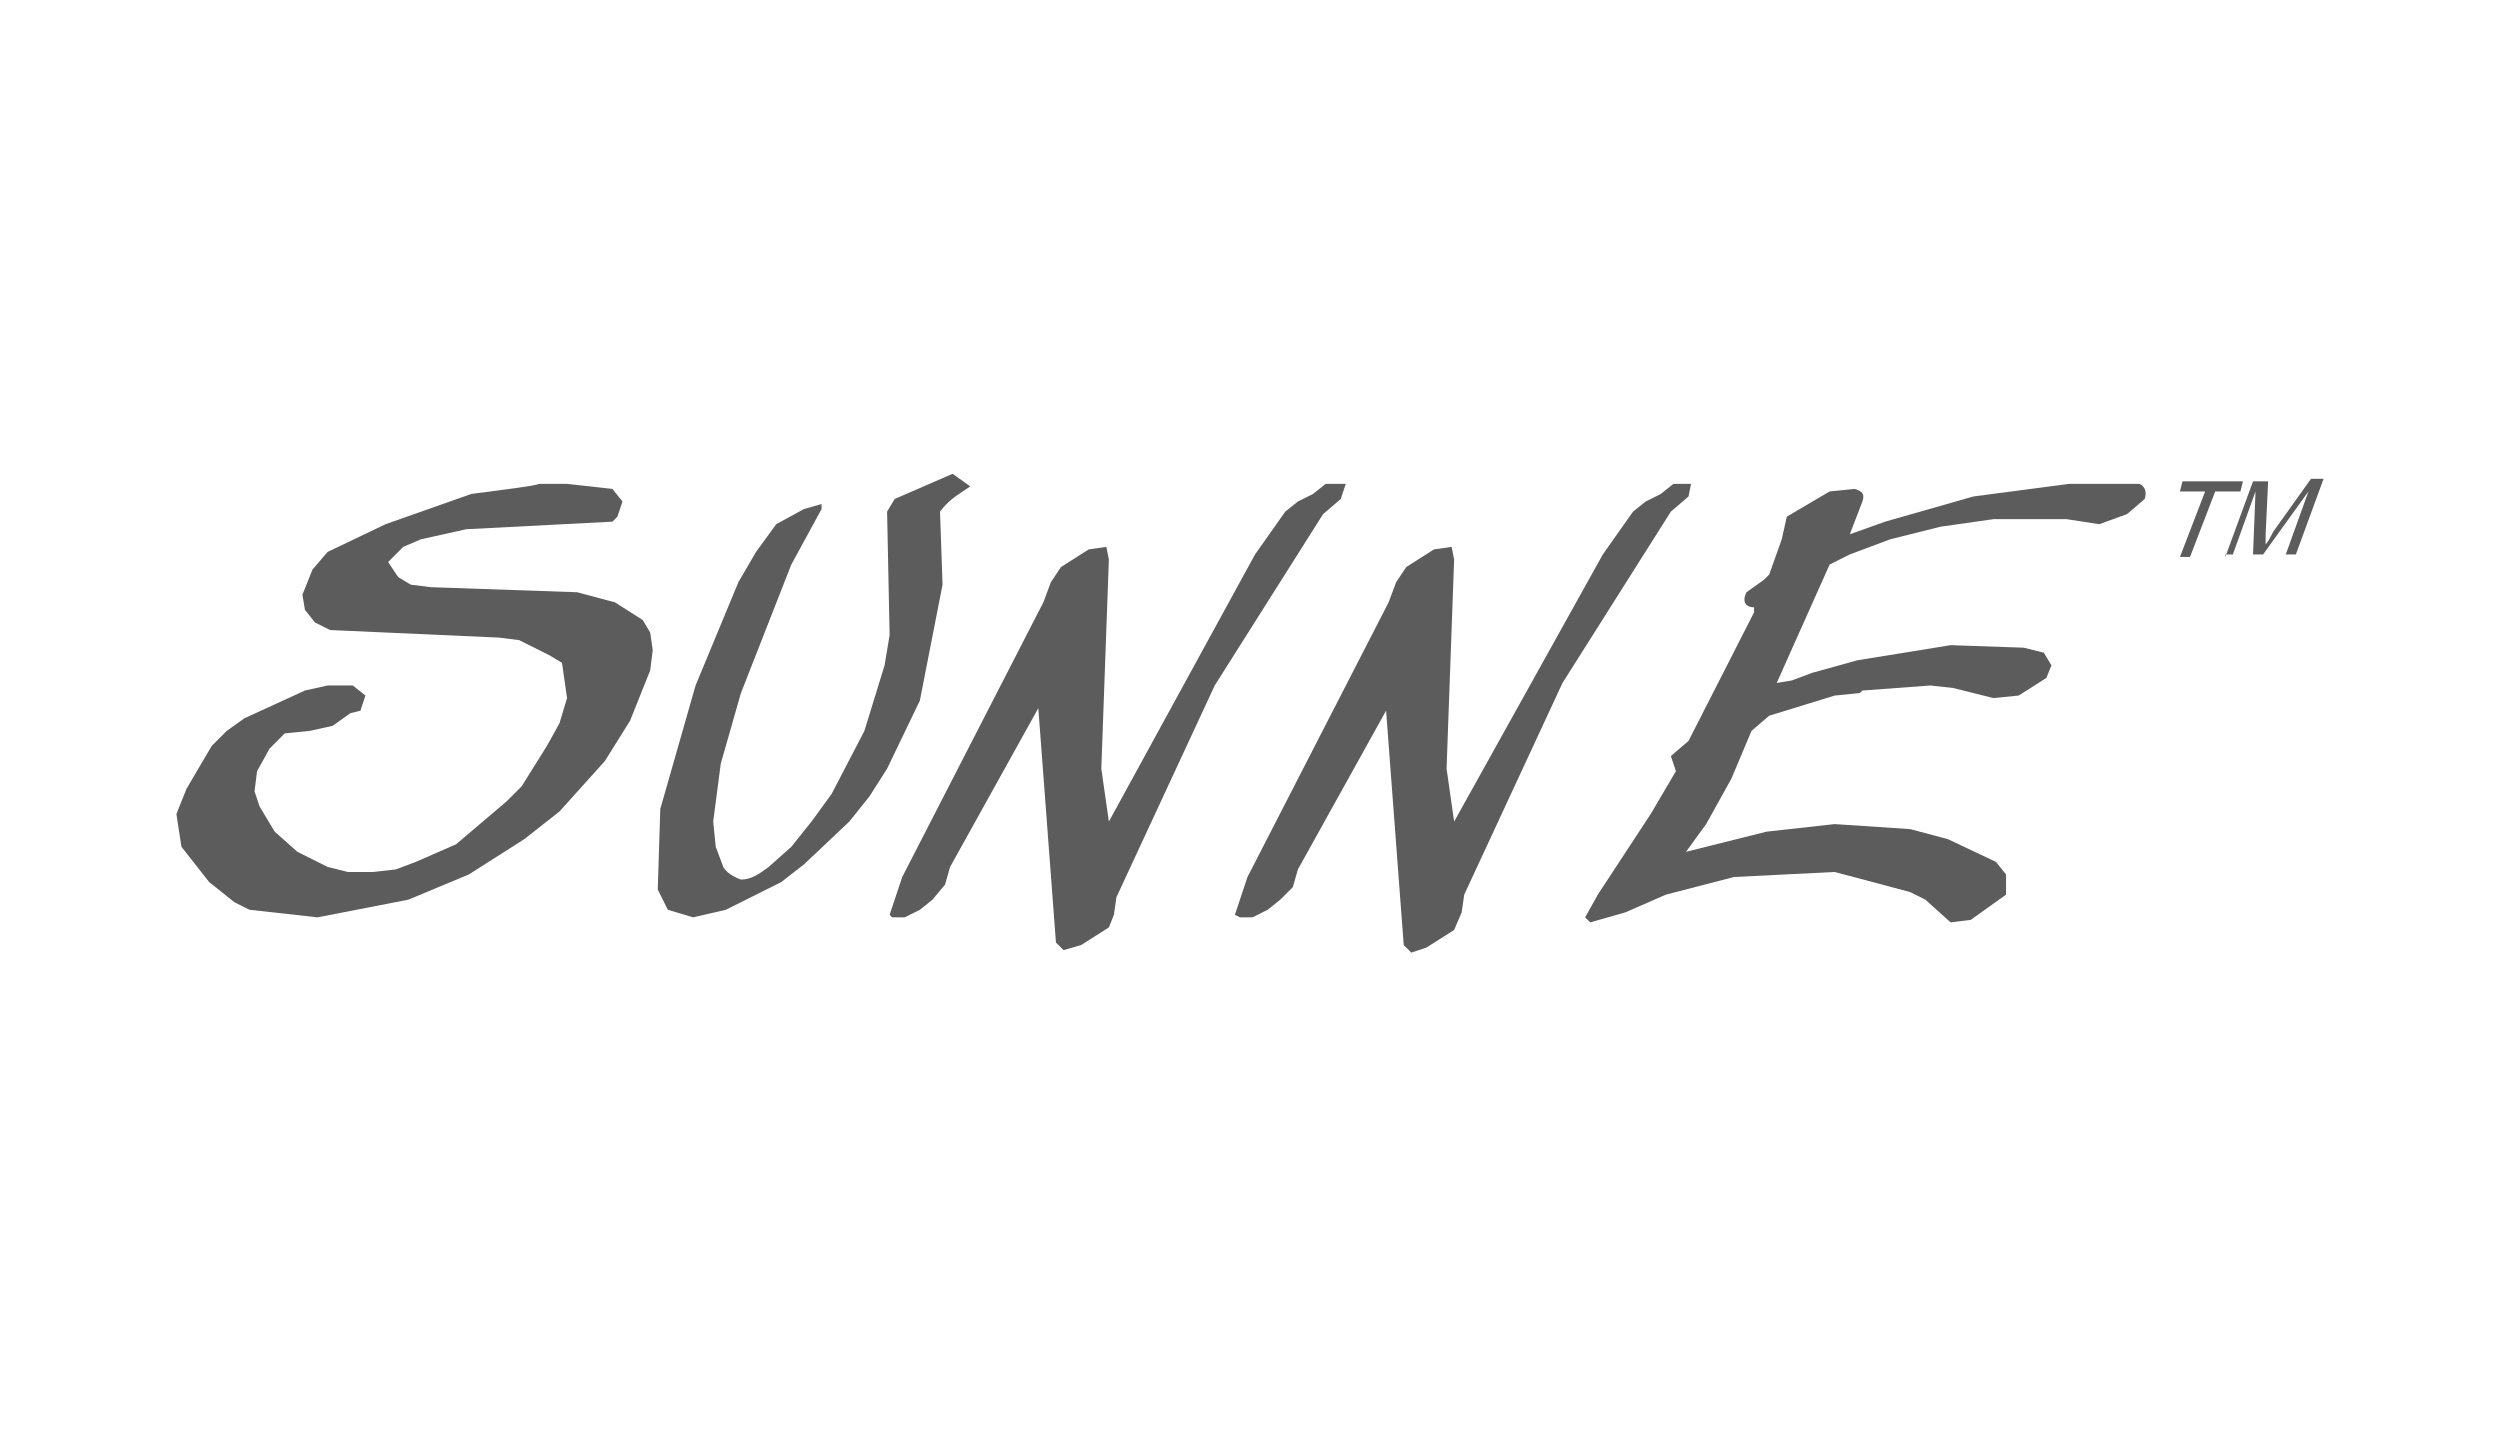 <?xml version="1.0" encoding="utf-8"?>
<!-- Generator: Adobe Illustrator 26.3.1, SVG Export Plug-In . SVG Version: 6.00 Build 0)  -->
<svg version="1.1" id="Layer_1" xmlns="http://www.w3.org/2000/svg" xmlns:xlink="http://www.w3.org/1999/xlink" x="0px" y="0px"
	 viewBox="0 0 99.2 56.7" style="enable-background:new 0 0 99.2 56.7;" xml:space="preserve">
<style type="text/css">
	.st0{fill:#ED1C29;}
	.st1{fill:#E11931;}
	.st2{fill:#76BC21;}
	.st3{fill-rule:evenodd;clip-rule:evenodd;fill:#414042;}
	.st4{fill-rule:evenodd;clip-rule:evenodd;fill:#00305F;}
	.st5{clip-path:url(#SVGID_00000043455603933875878850000003182475201470427825_);fill:#00A651;}
	.st6{clip-path:url(#SVGID_00000028301114634639789330000013623364504339428007_);fill:none;stroke:#000000;stroke-width:0.748;}
	.st7{fill:#ED1C24;}
	.st8{fill-rule:evenodd;clip-rule:evenodd;}
	.st9{fill:#002F87;}
	.st10{fill:#055EA9;}
	.st11{fill:#A1D078;}
	.st12{fill:#C8215D;}
	.st13{fill:#040404;}
	.st14{fill-rule:evenodd;clip-rule:evenodd;fill:#FFFFFF;}
	.st15{fill:#FFFFFF;}
	.st16{clip-path:url(#SVGID_00000031902076028845962030000002900891910455073457_);}
	.st17{fill:none;stroke:#585858;stroke-width:2.728;}
	.st18{fill:none;stroke:#4B4B4B;stroke-width:1.705;}
	.st19{fill:none;stroke:#4A4A4A;stroke-width:1.705;}
	.st20{fill:none;stroke:#494949;stroke-width:1.705;}
	.st21{fill:none;stroke:#484848;stroke-width:1.705;}
	.st22{fill:none;stroke:#474747;stroke-width:1.705;}
	.st23{fill:none;stroke:#464646;stroke-width:1.705;}
	.st24{fill:none;stroke:#454545;stroke-width:1.705;}
	.st25{fill:none;stroke:#444444;stroke-width:1.705;}
	.st26{fill:none;stroke:#434343;stroke-width:1.705;}
	.st27{fill:none;stroke:#424242;stroke-width:1.705;}
	.st28{fill:none;stroke:#414141;stroke-width:1.705;}
	.st29{fill:none;stroke:#404040;stroke-width:1.705;}
	.st30{fill:none;stroke:#3F3F3F;stroke-width:1.705;}
	.st31{fill:none;stroke:#3E3E3E;stroke-width:1.705;}
	.st32{fill:none;stroke:#3D3D3D;stroke-width:1.705;}
	.st33{fill:none;stroke:#0A0A0A;stroke-width:1.705;}
	.st34{fill:none;stroke:#090909;stroke-width:1.705;}
	.st35{fill:none;stroke:#080808;stroke-width:1.705;}
	.st36{fill:none;stroke:#070707;stroke-width:1.705;}
	.st37{fill:none;stroke:#060606;stroke-width:1.705;}
	.st38{fill:none;stroke:#050505;stroke-width:1.705;}
	.st39{fill:none;stroke:#585858;stroke-width:1.705;}
	.st40{fill:none;stroke:#575757;stroke-width:1.705;}
	.st41{fill:none;stroke:#565656;stroke-width:1.705;}
	.st42{fill:none;stroke:#555555;stroke-width:1.705;}
	.st43{fill:none;stroke:#545454;stroke-width:1.705;}
	.st44{fill:none;stroke:#535353;stroke-width:1.705;}
	.st45{fill:none;stroke:#525252;stroke-width:1.705;}
	.st46{fill:none;stroke:#515151;stroke-width:1.705;}
	.st47{fill:none;stroke:#505050;stroke-width:1.705;}
	.st48{fill:none;stroke:#4F4F4F;stroke-width:1.705;}
	.st49{fill:none;stroke:#4E4E4E;stroke-width:1.705;}
	.st50{fill:none;stroke:#4D4D4D;stroke-width:1.705;}
	.st51{fill:none;stroke:#4C4C4C;stroke-width:1.705;}
	.st52{fill:none;stroke:#3C3C3C;stroke-width:1.705;}
	.st53{fill:none;stroke:#3B3B3B;stroke-width:1.705;}
	.st54{fill:none;stroke:#3A3A3A;stroke-width:1.705;}
	.st55{fill:none;stroke:#393939;stroke-width:1.705;}
	.st56{fill:none;stroke:#383838;stroke-width:1.705;}
	.st57{fill:none;stroke:#373737;stroke-width:1.705;}
	.st58{fill:none;stroke:#363636;stroke-width:1.705;}
	.st59{fill:none;stroke:#353535;stroke-width:1.705;}
	.st60{fill:none;stroke:#343434;stroke-width:1.705;}
	.st61{fill:none;stroke:#333333;stroke-width:1.705;}
	.st62{fill:none;stroke:#323232;stroke-width:1.705;}
	.st63{fill:none;stroke:#313131;stroke-width:1.705;}
	.st64{fill:none;stroke:#303030;stroke-width:1.705;}
	.st65{fill:none;stroke:#2F2F2F;stroke-width:1.705;}
	.st66{fill:none;stroke:#2E2E2E;stroke-width:1.705;}
	.st67{fill:none;stroke:#2D2D2D;stroke-width:1.705;}
	.st68{fill:none;stroke:#2C2C2C;stroke-width:1.705;}
	.st69{fill:none;stroke:#2B2B2B;stroke-width:1.705;}
	.st70{fill:none;stroke:#2A2A2A;stroke-width:1.705;}
	.st71{fill:none;stroke:#292929;stroke-width:1.705;}
	.st72{fill:none;stroke:#282828;stroke-width:1.705;}
	.st73{fill:none;stroke:#272727;stroke-width:1.705;}
	.st74{fill:none;stroke:#262626;stroke-width:1.705;}
	.st75{fill:none;stroke:#252525;stroke-width:1.705;}
	.st76{fill:none;stroke:#242424;stroke-width:1.705;}
	.st77{fill:none;stroke:#232323;stroke-width:1.705;}
	.st78{fill:none;stroke:#222222;stroke-width:1.705;}
	.st79{fill:none;stroke:#212121;stroke-width:1.705;}
	.st80{fill:none;stroke:#202020;stroke-width:1.705;}
	.st81{fill:none;stroke:#1F1F1F;stroke-width:1.705;}
	.st82{fill:none;stroke:#1E1E1E;stroke-width:1.705;}
	.st83{fill:none;stroke:#1D1D1D;stroke-width:1.705;}
	.st84{fill:none;stroke:#1C1C1C;stroke-width:1.705;}
	.st85{fill:none;stroke:#1B1B1B;stroke-width:1.705;}
	.st86{fill:none;stroke:#1A1A1A;stroke-width:1.705;}
	.st87{fill:none;stroke:#191919;stroke-width:1.705;}
	.st88{fill:none;stroke:#181818;stroke-width:1.705;}
	.st89{fill:none;stroke:#171717;stroke-width:1.705;}
	.st90{fill:none;stroke:#161616;stroke-width:1.705;}
	.st91{fill:none;stroke:#151515;stroke-width:1.705;}
	.st92{fill:none;stroke:#141414;stroke-width:1.705;}
	.st93{fill:none;stroke:#131313;stroke-width:1.705;}
	.st94{fill:none;stroke:#121212;stroke-width:1.705;}
	.st95{fill:none;stroke:#111111;stroke-width:1.705;}
	.st96{fill:none;stroke:#101010;stroke-width:1.705;}
	.st97{fill:none;stroke:#0F0F0F;stroke-width:1.705;}
	.st98{fill:none;stroke:#0E0E0E;stroke-width:1.705;}
	.st99{fill:none;stroke:#0D0D0D;stroke-width:1.705;}
	.st100{fill:none;stroke:#0C0C0C;stroke-width:1.705;}
	.st101{fill:none;stroke:#0B0B0B;stroke-width:1.705;}
	.st102{fill:none;stroke:#040404;stroke-width:1.705;}
	.st103{fill:none;stroke:#030303;stroke-width:1.705;}
	.st104{fill:none;stroke:#020202;stroke-width:1.705;}
	.st105{fill:none;stroke:#010101;stroke-width:1.705;}
	.st106{fill:none;stroke:#000000;stroke-width:1.705;}
	.st107{clip-path:url(#SVGID_00000017515726062673277860000003005116509346220166_);}
	.st108{clip-path:url(#SVGID_00000101790742766126985650000016969278612540191660_);}
	.st109{fill:none;stroke:#000000;stroke-width:3.41;}
	.st110{fill:#585858;}
	.st111{clip-path:url(#SVGID_00000043444579673666852840000003237558138486332859_);}
	.st112{fill:none;stroke:#303030;stroke-width:3.41;}
	.st113{fill:none;stroke:#585858;stroke-width:3.41;}
	.st114{clip-path:url(#SVGID_00000177466065547284415910000011754510323573682090_);fill:none;stroke:#050505;stroke-width:2.728;}
	.st115{clip-path:url(#SVGID_00000177466065547284415910000011754510323573682090_);fill:none;stroke:#585858;stroke-width:2.728;}
	.st116{clip-path:url(#SVGID_00000177466065547284415910000011754510323573682090_);}
	.st117{clip-path:url(#SVGID_00000077307578091559132060000002487495969968200069_);fill:none;stroke:#000000;stroke-width:5.115;}
	.st118{clip-path:url(#SVGID_00000077307578091559132060000002487495969968200069_);fill:none;stroke:#585858;stroke-width:5.115;}
	.st119{clip-path:url(#SVGID_00000077307578091559132060000002487495969968200069_);fill:none;stroke:#050505;stroke-width:5.115;}
	.st120{clip-path:url(#SVGID_00000077307578091559132060000002487495969968200069_);}
	.st121{fill:none;stroke:#050505;stroke-width:5.115;}
	.st122{fill:none;stroke:#050505;stroke-width:5.048;}
	.st123{fill:none;stroke:#050505;stroke-width:4.982;}
	.st124{fill:none;stroke:#060606;stroke-width:4.915;}
	.st125{fill:none;stroke:#060606;stroke-width:4.848;}
	.st126{fill:none;stroke:#060606;stroke-width:4.781;}
	.st127{fill:none;stroke:#060606;stroke-width:4.714;}
	.st128{fill:none;stroke:#060606;stroke-width:4.647;}
	.st129{fill:none;stroke:#070707;stroke-width:4.58;}
	.st130{fill:none;stroke:#070707;stroke-width:4.514;}
	.st131{fill:none;stroke:#070707;stroke-width:4.447;}
	.st132{fill:none;stroke:#070707;stroke-width:4.38;}
	.st133{fill:none;stroke:#070707;stroke-width:4.313;}
	.st134{fill:none;stroke:#070707;stroke-width:4.246;}
	.st135{fill:none;stroke:#080808;stroke-width:4.179;}
	.st136{fill:none;stroke:#080808;stroke-width:4.112;}
	.st137{fill:none;stroke:#080808;stroke-width:4.045;}
	.st138{fill:none;stroke:#080808;stroke-width:3.979;}
	.st139{fill:none;stroke:#080808;stroke-width:3.912;}
	.st140{fill:none;stroke:#090909;stroke-width:3.845;}
	.st141{fill:none;stroke:#090909;stroke-width:3.778;}
	.st142{fill:none;stroke:#090909;stroke-width:3.711;}
	.st143{fill:none;stroke:#090909;stroke-width:3.644;}
	.st144{fill:none;stroke:#090909;stroke-width:3.578;}
	.st145{fill:none;stroke:#0A0A0A;stroke-width:3.511;}
	.st146{fill:none;stroke:#0A0A0A;stroke-width:3.444;}
	.st147{fill:none;stroke:#0A0A0A;stroke-width:3.377;}
	.st148{fill:none;stroke:#0A0A0A;stroke-width:3.31;}
	.st149{fill:none;stroke:#0A0A0A;stroke-width:3.243;}
	.st150{fill:none;stroke:#0A0A0A;stroke-width:3.176;}
	.st151{fill:none;stroke:#0B0B0B;stroke-width:3.109;}
	.st152{fill:none;stroke:#0B0B0B;stroke-width:3.042;}
	.st153{fill:none;stroke:#0B0B0B;stroke-width:2.976;}
	.st154{fill:none;stroke:#0B0B0B;stroke-width:2.909;}
	.st155{fill:none;stroke:#0B0B0B;stroke-width:2.842;}
	.st156{fill:none;stroke:#0C0C0C;stroke-width:2.775;}
	.st157{fill:none;stroke:#0C0C0C;stroke-width:2.708;}
	.st158{fill:none;stroke:#0C0C0C;stroke-width:2.641;}
	.st159{fill:none;stroke:#0C0C0C;stroke-width:2.575;}
	.st160{fill:none;stroke:#0C0C0C;stroke-width:2.508;}
	.st161{fill:none;stroke:#0C0C0C;stroke-width:2.441;}
	.st162{fill:none;stroke:#0D0D0D;stroke-width:2.374;}
	.st163{fill:none;stroke:#0D0D0D;stroke-width:2.307;}
	.st164{fill:none;stroke:#0D0D0D;stroke-width:2.24;}
	.st165{fill:none;stroke:#0D0D0D;stroke-width:2.173;}
	.st166{fill:none;stroke:#0D0D0D;stroke-width:2.106;}
	.st167{fill:none;stroke:#0E0E0E;stroke-width:2.039;}
	.st168{fill:none;stroke:#0E0E0E;stroke-width:1.973;}
	.st169{fill:none;stroke:#0E0E0E;stroke-width:1.906;}
	.st170{fill:none;stroke:#0E0E0E;stroke-width:1.839;}
	.st171{fill:none;stroke:#0E0E0E;stroke-width:1.772;}
	.st172{fill:url(#SVGID_00000122701769311632636130000011683845366237402009_);}
	.st173{clip-path:url(#SVGID_00000003074072349487374640000005384364617311543962_);}
	.st174{fill:none;stroke:#FFFFFF;stroke-width:2.728;}
	.st175{fill:none;stroke:#B8C2C8;stroke-width:1.705;}
	.st176{fill:none;stroke:#B7C1C7;stroke-width:1.705;}
	.st177{fill:none;stroke:#B7C0C6;stroke-width:1.705;}
	.st178{fill:none;stroke:#B6BFC5;stroke-width:1.705;}
	.st179{fill:none;stroke:#B5BFC5;stroke-width:1.705;}
	.st180{fill:none;stroke:#B4BEC4;stroke-width:1.705;}
	.st181{fill:none;stroke:#B3BDC3;stroke-width:1.705;}
	.st182{fill:none;stroke:#B2BCC2;stroke-width:1.705;}
	.st183{fill:none;stroke:#B1BCC2;stroke-width:1.705;}
	.st184{fill:none;stroke:#B1BBC1;stroke-width:1.705;}
	.st185{fill:none;stroke:#B0BAC0;stroke-width:1.705;}
	.st186{fill:none;stroke:#AFB9C0;stroke-width:1.705;}
	.st187{fill:none;stroke:#AEB8BF;stroke-width:1.705;}
	.st188{fill:none;stroke:#ADB8BE;stroke-width:1.705;}
	.st189{fill:none;stroke:#ADB7BD;stroke-width:1.705;}
	.st190{fill:none;stroke:#ACB6BD;stroke-width:1.705;}
	.st191{fill:none;stroke:#ABB5BC;stroke-width:1.705;}
	.st192{fill:none;stroke:#AAB5BB;stroke-width:1.705;}
	.st193{fill:none;stroke:#A9B4BA;stroke-width:1.705;}
	.st194{fill:none;stroke:#A8B3BA;stroke-width:1.705;}
	.st195{fill:none;stroke:#A8B2B9;stroke-width:1.705;}
	.st196{fill:none;stroke:#A7B2B8;stroke-width:1.705;}
	.st197{fill:none;stroke:#A6B1B8;stroke-width:1.705;}
	.st198{fill:none;stroke:#A5B0B7;stroke-width:1.705;}
	.st199{fill:none;stroke:#A4AFB6;stroke-width:1.705;}
	.st200{fill:none;stroke:#A4AFB5;stroke-width:1.705;}
	.st201{fill:none;stroke:#A3AEB5;stroke-width:1.705;}
	.st202{fill:none;stroke:#A2ADB4;stroke-width:1.705;}
	.st203{fill:none;stroke:#A1ACB3;stroke-width:1.705;}
	.st204{fill:none;stroke:#A0ACB2;stroke-width:1.705;}
	.st205{fill:none;stroke:#A0ABB2;stroke-width:1.705;}
	.st206{fill:none;stroke:#9FAAB1;stroke-width:1.705;}
	.st207{fill:none;stroke:#5C6870;stroke-width:1.705;}
	.st208{fill:none;stroke:#5B6870;stroke-width:1.705;}
	.st209{fill:none;stroke:#5B686F;stroke-width:1.705;}
	.st210{fill:none;stroke:#5A676F;stroke-width:1.705;}
	.st211{fill:none;stroke:#5A666E;stroke-width:1.705;}
	.st212{fill:none;stroke:#59666E;stroke-width:1.705;}
	.st213{fill:none;stroke:#59666D;stroke-width:1.705;}
	.st214{fill:none;stroke:#59656D;stroke-width:1.705;}
	.st215{fill:none;stroke:#58656C;stroke-width:1.705;}
	.st216{fill:none;stroke:#58646C;stroke-width:1.705;}
	.st217{fill:none;stroke:#57646C;stroke-width:1.705;}
	.st218{fill:none;stroke:#57646B;stroke-width:1.705;}
	.st219{fill:none;stroke:#57636B;stroke-width:1.705;}
	.st220{fill:none;stroke:#56636A;stroke-width:1.705;}
	.st221{fill:none;stroke:#56626A;stroke-width:1.705;}
	.st222{fill:none;stroke:#55626A;stroke-width:1.705;}
	.st223{fill:none;stroke:#556269;stroke-width:1.705;}
	.st224{fill:none;stroke:#556169;stroke-width:1.705;}
	.st225{fill:none;stroke:#546168;stroke-width:1.705;}
	.st226{fill:none;stroke:#546068;stroke-width:1.705;}
	.st227{fill:none;stroke:#536068;stroke-width:1.705;}
	.st228{fill:none;stroke:#536067;stroke-width:1.705;}
	.st229{fill:none;stroke:#535F67;stroke-width:1.705;}
	.st230{fill:none;stroke:#525F66;stroke-width:1.705;}
	.st231{fill:none;stroke:#525E66;stroke-width:1.705;}
	.st232{fill:none;stroke:#515E65;stroke-width:1.705;}
	.st233{fill:none;stroke:#515D65;stroke-width:1.705;}
	.st234{fill:none;stroke:#505D64;stroke-width:1.705;}
	.st235{fill:none;stroke:#505C64;stroke-width:1.705;}
	.st236{fill:none;stroke:#4F5C63;stroke-width:1.705;}
	.st237{fill:none;stroke:#4F5B63;stroke-width:1.705;}
	.st238{fill:none;stroke:#4E5B62;stroke-width:1.705;}
	.st239{fill:none;stroke:#4E5A62;stroke-width:1.705;}
	.st240{fill:none;stroke:#4D5A61;stroke-width:1.705;}
	.st241{fill:none;stroke:#4D5961;stroke-width:1.705;}
	.st242{fill:none;stroke:#4C5960;stroke-width:1.705;}
	.st243{fill:none;stroke:#4C5860;stroke-width:1.705;}
	.st244{fill:none;stroke:#4C585F;stroke-width:1.705;}
	.st245{fill:none;stroke:#4B575F;stroke-width:1.705;}
	.st246{fill:none;stroke:#4A575E;stroke-width:1.705;}
	.st247{fill:none;stroke:#4A565E;stroke-width:1.705;}
	.st248{fill:none;stroke:#4A565D;stroke-width:1.705;}
	.st249{fill:none;stroke:#49555D;stroke-width:1.705;}
	.st250{fill:none;stroke:#49555C;stroke-width:1.705;}
	.st251{fill:none;stroke:#48545C;stroke-width:1.705;}
	.st252{fill:none;stroke:#48545B;stroke-width:1.705;}
	.st253{fill:none;stroke:#47545B;stroke-width:1.705;}
	.st254{fill:none;stroke:#47535B;stroke-width:1.705;}
	.st255{fill:none;stroke:#FFFFFF;stroke-width:1.705;}
	.st256{fill:none;stroke:#FDFDFD;stroke-width:1.705;}
	.st257{fill:none;stroke:#FBFBFC;stroke-width:1.705;}
	.st258{fill:none;stroke:#F9FAFA;stroke-width:1.705;}
	.st259{fill:none;stroke:#F7F8F9;stroke-width:1.705;}
	.st260{fill:none;stroke:#F6F7F8;stroke-width:1.705;}
	.st261{fill:none;stroke:#F4F6F7;stroke-width:1.705;}
	.st262{fill:none;stroke:#F3F5F6;stroke-width:1.705;}
	.st263{fill:none;stroke:#F2F4F5;stroke-width:1.705;}
	.st264{fill:none;stroke:#F0F3F4;stroke-width:1.705;}
	.st265{fill:none;stroke:#EFF2F3;stroke-width:1.705;}
	.st266{fill:none;stroke:#EEF1F3;stroke-width:1.705;}
	.st267{fill:none;stroke:#EDF0F2;stroke-width:1.705;}
	.st268{fill:none;stroke:#ECEFF1;stroke-width:1.705;}
	.st269{fill:none;stroke:#EAEEF0;stroke-width:1.705;}
	.st270{fill:none;stroke:#E9EDEF;stroke-width:1.705;}
	.st271{fill:none;stroke:#E8ECEE;stroke-width:1.705;}
	.st272{fill:none;stroke:#E7EBEE;stroke-width:1.705;}
	.st273{fill:none;stroke:#E6EAED;stroke-width:1.705;}
	.st274{fill:none;stroke:#E5E9EC;stroke-width:1.705;}
	.st275{fill:none;stroke:#E4E8EB;stroke-width:1.705;}
	.st276{fill:none;stroke:#E3E7EA;stroke-width:1.705;}
	.st277{fill:none;stroke:#E1E6E9;stroke-width:1.705;}
	.st278{fill:none;stroke:#E0E5E8;stroke-width:1.705;}
	.st279{fill:none;stroke:#DFE4E8;stroke-width:1.705;}
	.st280{fill:none;stroke:#DEE3E7;stroke-width:1.705;}
	.st281{fill:none;stroke:#DDE2E6;stroke-width:1.705;}
	.st282{fill:none;stroke:#DCE2E5;stroke-width:1.705;}
	.st283{fill:none;stroke:#DBE1E4;stroke-width:1.705;}
	.st284{fill:none;stroke:#DAE0E3;stroke-width:1.705;}
	.st285{fill:none;stroke:#D9DFE3;stroke-width:1.705;}
	.st286{fill:none;stroke:#D8DEE2;stroke-width:1.705;}
	.st287{fill:none;stroke:#D7DDE1;stroke-width:1.705;}
	.st288{fill:none;stroke:#D6DCE0;stroke-width:1.705;}
	.st289{fill:none;stroke:#D5DBDF;stroke-width:1.705;}
	.st290{fill:none;stroke:#D3DADE;stroke-width:1.705;}
	.st291{fill:none;stroke:#D2D9DE;stroke-width:1.705;}
	.st292{fill:none;stroke:#D1D8DD;stroke-width:1.705;}
	.st293{fill:none;stroke:#D0D7DC;stroke-width:1.705;}
	.st294{fill:none;stroke:#CFD7DB;stroke-width:1.705;}
	.st295{fill:none;stroke:#CED6DA;stroke-width:1.705;}
	.st296{fill:none;stroke:#CDD5D9;stroke-width:1.705;}
	.st297{fill:none;stroke:#CCD4D9;stroke-width:1.705;}
	.st298{fill:none;stroke:#CBD3D8;stroke-width:1.705;}
	.st299{fill:none;stroke:#CAD2D7;stroke-width:1.705;}
	.st300{fill:none;stroke:#C9D1D6;stroke-width:1.705;}
	.st301{fill:none;stroke:#C8D0D5;stroke-width:1.705;}
	.st302{fill:none;stroke:#C7CFD4;stroke-width:1.705;}
	.st303{fill:none;stroke:#C6CED3;stroke-width:1.705;}
	.st304{fill:none;stroke:#C5CDD3;stroke-width:1.705;}
	.st305{fill:none;stroke:#C4CDD2;stroke-width:1.705;}
	.st306{fill:none;stroke:#C3CCD1;stroke-width:1.705;}
	.st307{fill:none;stroke:#C2CBD0;stroke-width:1.705;}
	.st308{fill:none;stroke:#C1CACF;stroke-width:1.705;}
	.st309{fill:none;stroke:#C0C9CE;stroke-width:1.705;}
	.st310{fill:none;stroke:#BFC8CE;stroke-width:1.705;}
	.st311{fill:none;stroke:#BEC7CD;stroke-width:1.705;}
	.st312{fill:none;stroke:#BDC6CC;stroke-width:1.705;}
	.st313{fill:none;stroke:#BCC5CB;stroke-width:1.705;}
	.st314{fill:none;stroke:#BBC4CA;stroke-width:1.705;}
	.st315{fill:none;stroke:#BAC4C9;stroke-width:1.705;}
	.st316{fill:none;stroke:#B9C3C8;stroke-width:1.705;}
	.st317{fill:none;stroke:#B6C0C6;stroke-width:1.705;}
	.st318{fill:none;stroke:#B4BDC4;stroke-width:1.705;}
	.st319{fill:none;stroke:#B1BBC2;stroke-width:1.705;}
	.st320{fill:none;stroke:#B0BBC1;stroke-width:1.705;}
	.st321{fill:none;stroke:#AFB9BF;stroke-width:1.705;}
	.st322{fill:none;stroke:#ABB6BC;stroke-width:1.705;}
	.st323{fill:none;stroke:#AAB4BB;stroke-width:1.705;}
	.st324{fill:none;stroke:#A9B3BA;stroke-width:1.705;}
	.st325{fill:none;stroke:#A8B3B9;stroke-width:1.705;}
	.st326{fill:none;stroke:#A7B2B9;stroke-width:1.705;}
	.st327{fill:none;stroke:#A7B1B8;stroke-width:1.705;}
	.st328{fill:none;stroke:#A6B1B7;stroke-width:1.705;}
	.st329{fill:none;stroke:#A1ADB3;stroke-width:1.705;}
	.st330{fill:none;stroke:#9EA9B0;stroke-width:1.705;}
	.st331{fill:none;stroke:#9DA8AF;stroke-width:1.705;}
	.st332{fill:none;stroke:#9CA8AF;stroke-width:1.705;}
	.st333{fill:none;stroke:#9CA7AE;stroke-width:1.705;}
	.st334{fill:none;stroke:#9BA6AD;stroke-width:1.705;}
	.st335{fill:none;stroke:#9AA6AD;stroke-width:1.705;}
	.st336{fill:none;stroke:#99A5AC;stroke-width:1.705;}
	.st337{fill:none;stroke:#99A4AB;stroke-width:1.705;}
	.st338{fill:none;stroke:#98A4AB;stroke-width:1.705;}
	.st339{fill:none;stroke:#97A3AA;stroke-width:1.705;}
	.st340{fill:none;stroke:#97A2A9;stroke-width:1.705;}
	.st341{fill:none;stroke:#96A2A9;stroke-width:1.705;}
	.st342{fill:none;stroke:#95A1A8;stroke-width:1.705;}
	.st343{fill:none;stroke:#95A0A7;stroke-width:1.705;}
	.st344{fill:none;stroke:#94A0A7;stroke-width:1.705;}
	.st345{fill:none;stroke:#939FA6;stroke-width:1.705;}
	.st346{fill:none;stroke:#929EA6;stroke-width:1.705;}
	.st347{fill:none;stroke:#929EA5;stroke-width:1.705;}
	.st348{fill:none;stroke:#919DA4;stroke-width:1.705;}
	.st349{fill:none;stroke:#909CA4;stroke-width:1.705;}
	.st350{fill:none;stroke:#909CA3;stroke-width:1.705;}
	.st351{fill:none;stroke:#8F9BA2;stroke-width:1.705;}
	.st352{fill:none;stroke:#8E9AA2;stroke-width:1.705;}
	.st353{fill:none;stroke:#8D99A1;stroke-width:1.705;}
	.st354{fill:none;stroke:#8D99A0;stroke-width:1.705;}
	.st355{fill:none;stroke:#8C98A0;stroke-width:1.705;}
	.st356{fill:none;stroke:#8B979F;stroke-width:1.705;}
	.st357{fill:none;stroke:#8B979E;stroke-width:1.705;}
	.st358{fill:none;stroke:#8A969E;stroke-width:1.705;}
	.st359{fill:none;stroke:#8A969D;stroke-width:1.705;}
	.st360{fill:none;stroke:#89959D;stroke-width:1.705;}
	.st361{fill:none;stroke:#88959C;stroke-width:1.705;}
	.st362{fill:none;stroke:#88949C;stroke-width:1.705;}
	.st363{fill:none;stroke:#87949B;stroke-width:1.705;}
	.st364{fill:none;stroke:#87939B;stroke-width:1.705;}
	.st365{fill:none;stroke:#86929A;stroke-width:1.705;}
	.st366{fill:none;stroke:#869299;stroke-width:1.705;}
	.st367{fill:none;stroke:#859199;stroke-width:1.705;}
	.st368{fill:none;stroke:#849198;stroke-width:1.705;}
	.st369{fill:none;stroke:#849098;stroke-width:1.705;}
	.st370{fill:none;stroke:#839097;stroke-width:1.705;}
	.st371{fill:none;stroke:#838F97;stroke-width:1.705;}
	.st372{fill:none;stroke:#828F96;stroke-width:1.705;}
	.st373{fill:none;stroke:#828E96;stroke-width:1.705;}
	.st374{fill:none;stroke:#818D95;stroke-width:1.705;}
	.st375{fill:none;stroke:#808D95;stroke-width:1.705;}
	.st376{fill:none;stroke:#808C94;stroke-width:1.705;}
	.st377{fill:none;stroke:#7F8C93;stroke-width:1.705;}
	.st378{fill:none;stroke:#7F8B93;stroke-width:1.705;}
	.st379{fill:none;stroke:#7E8B92;stroke-width:1.705;}
	.st380{fill:none;stroke:#7D8A92;stroke-width:1.705;}
	.st381{fill:none;stroke:#7D8A91;stroke-width:1.705;}
	.st382{fill:none;stroke:#7C8991;stroke-width:1.705;}
	.st383{fill:none;stroke:#7C8890;stroke-width:1.705;}
	.st384{fill:none;stroke:#7B8890;stroke-width:1.705;}
	.st385{fill:none;stroke:#7B878F;stroke-width:1.705;}
	.st386{fill:none;stroke:#7A878F;stroke-width:1.705;}
	.st387{fill:none;stroke:#7A868E;stroke-width:1.705;}
	.st388{fill:none;stroke:#79868D;stroke-width:1.705;}
	.st389{fill:none;stroke:#78858D;stroke-width:1.705;}
	.st390{fill:none;stroke:#78858C;stroke-width:1.705;}
	.st391{fill:none;stroke:#77848C;stroke-width:1.705;}
	.st392{fill:none;stroke:#77848B;stroke-width:1.705;}
	.st393{fill:none;stroke:#76838B;stroke-width:1.705;}
	.st394{fill:none;stroke:#76828A;stroke-width:1.705;}
	.st395{fill:none;stroke:#75828A;stroke-width:1.705;}
	.st396{fill:none;stroke:#758189;stroke-width:1.705;}
	.st397{fill:none;stroke:#748189;stroke-width:1.705;}
	.st398{fill:none;stroke:#748088;stroke-width:1.705;}
	.st399{fill:none;stroke:#738088;stroke-width:1.705;}
	.st400{fill:none;stroke:#727F87;stroke-width:1.705;}
	.st401{fill:none;stroke:#727F86;stroke-width:1.705;}
	.st402{fill:none;stroke:#717E86;stroke-width:1.705;}
	.st403{fill:none;stroke:#717E85;stroke-width:1.705;}
	.st404{fill:none;stroke:#707D85;stroke-width:1.705;}
	.st405{fill:none;stroke:#707C84;stroke-width:1.705;}
	.st406{fill:none;stroke:#6F7C84;stroke-width:1.705;}
	.st407{fill:none;stroke:#6F7B83;stroke-width:1.705;}
	.st408{fill:none;stroke:#6E7B83;stroke-width:1.705;}
	.st409{fill:none;stroke:#6D7A82;stroke-width:1.705;}
	.st410{fill:none;stroke:#6C7981;stroke-width:1.705;}
	.st411{fill:none;stroke:#6C7980;stroke-width:1.705;}
	.st412{fill:none;stroke:#6B7880;stroke-width:1.705;}
	.st413{fill:none;stroke:#6B787F;stroke-width:1.705;}
	.st414{fill:none;stroke:#6A777F;stroke-width:1.705;}
	.st415{fill:none;stroke:#6A777E;stroke-width:1.705;}
	.st416{fill:none;stroke:#69767E;stroke-width:1.705;}
	.st417{fill:none;stroke:#69757D;stroke-width:1.705;}
	.st418{fill:none;stroke:#68757D;stroke-width:1.705;}
	.st419{fill:none;stroke:#67747C;stroke-width:1.705;}
	.st420{fill:none;stroke:#66737B;stroke-width:1.705;}
	.st421{fill:none;stroke:#66737A;stroke-width:1.705;}
	.st422{fill:none;stroke:#65727A;stroke-width:1.705;}
	.st423{fill:none;stroke:#657279;stroke-width:1.705;}
	.st424{fill:none;stroke:#647179;stroke-width:1.705;}
	.st425{fill:none;stroke:#647078;stroke-width:1.705;}
	.st426{fill:none;stroke:#637078;stroke-width:1.705;}
	.st427{fill:none;stroke:#636F77;stroke-width:1.705;}
	.st428{fill:none;stroke:#626F77;stroke-width:1.705;}
	.st429{fill:none;stroke:#616E76;stroke-width:1.705;}
	.st430{fill:none;stroke:#616E75;stroke-width:1.705;}
	.st431{fill:none;stroke:#606D75;stroke-width:1.705;}
	.st432{fill:none;stroke:#606D74;stroke-width:1.705;}
	.st433{fill:none;stroke:#5F6C74;stroke-width:1.705;}
	.st434{fill:none;stroke:#5F6B73;stroke-width:1.705;}
	.st435{fill:none;stroke:#5E6B73;stroke-width:1.705;}
	.st436{fill:none;stroke:#5E6A72;stroke-width:1.705;}
	.st437{fill:none;stroke:#5D6A72;stroke-width:1.705;}
	.st438{fill:none;stroke:#5C6971;stroke-width:1.705;}
	.st439{fill:none;stroke:#5C6970;stroke-width:1.705;}
	.st440{fill:none;stroke:#56636B;stroke-width:1.705;}
	.st441{fill:none;stroke:#4E5A61;stroke-width:1.705;}
	.st442{fill:none;stroke:#4B585F;stroke-width:1.705;}
	.st443{fill:none;stroke:#4B575E;stroke-width:1.705;}
	.st444{fill:none;stroke:#49565D;stroke-width:1.705;}
	.st445{fill:none;stroke:#47535A;stroke-width:1.705;}
	.st446{fill:none;stroke:#46525A;stroke-width:1.705;}
	.st447{fill:none;stroke:#465259;stroke-width:1.705;}
	.st448{fill:none;stroke:#455159;stroke-width:1.705;}
	.st449{fill:none;stroke:#455158;stroke-width:1.705;}
	.st450{fill:none;stroke:#445058;stroke-width:1.705;}
	.st451{fill:none;stroke:#445057;stroke-width:1.705;}
	.st452{fill:none;stroke:#444F57;stroke-width:1.705;}
	.st453{fill:none;stroke:#434F57;stroke-width:1.705;}
	.st454{fill:none;stroke:#434F56;stroke-width:1.705;}
	.st455{fill:none;stroke:#434E56;stroke-width:1.705;}
	.st456{fill:none;stroke:#424E55;stroke-width:1.705;}
	.st457{fill:none;stroke:#424D55;stroke-width:1.705;}
	.st458{fill:none;stroke:#414D54;stroke-width:1.705;}
	.st459{fill:none;stroke:#414C54;stroke-width:1.705;}
	.st460{fill:none;stroke:#414C53;stroke-width:1.705;}
	.st461{fill:none;stroke:#404C53;stroke-width:1.705;}
	.st462{fill:none;stroke:#404B53;stroke-width:1.705;}
	.st463{fill:none;stroke:#404B52;stroke-width:1.705;}
	.st464{fill:none;stroke:#3F4B52;stroke-width:1.705;}
	.st465{fill:none;stroke:#3F4A52;stroke-width:1.705;}
	.st466{fill:none;stroke:#3F4A51;stroke-width:1.705;}
	.st467{fill:none;stroke:#3E4A51;stroke-width:1.705;}
	.st468{fill:none;stroke:#3E4951;stroke-width:1.705;}
	.st469{fill:none;stroke:#3E4950;stroke-width:1.705;}
	.st470{fill:none;stroke:#3D4950;stroke-width:1.705;}
	.st471{fill:none;stroke:#3D484F;stroke-width:1.705;}
	.st472{fill:none;stroke:#3C484F;stroke-width:1.705;}
	.st473{fill:none;stroke:#3C474E;stroke-width:1.705;}
	.st474{fill:none;stroke:#3B474E;stroke-width:1.705;}
	.st475{fill:none;stroke:#3B464D;stroke-width:1.705;}
	.st476{fill:none;stroke:#3A464D;stroke-width:1.705;}
	.st477{fill:none;stroke:#3A454C;stroke-width:1.705;}
	.st478{fill:none;stroke:#39454C;stroke-width:1.705;}
	.st479{fill:none;stroke:#39454B;stroke-width:1.705;}
	.st480{fill:none;stroke:#39444B;stroke-width:1.705;}
	.st481{fill:none;stroke:#38444B;stroke-width:1.705;}
	.st482{fill:none;stroke:#38444A;stroke-width:1.705;}
	.st483{fill:none;stroke:#38434A;stroke-width:1.705;}
	.st484{fill:none;stroke:#86939A;stroke-width:1.705;}
	.st485{fill:none;stroke:#808D94;stroke-width:1.705;}
	.st486{fill:none;stroke:#7E8B93;stroke-width:1.705;}
	.st487{fill:none;stroke:#7E8A92;stroke-width:1.705;}
	.st488{fill:none;stroke:#7D8991;stroke-width:1.705;}
	.st489{fill:none;stroke:#7C8990;stroke-width:1.705;}
	.st490{fill:none;stroke:#77838B;stroke-width:1.705;}
	.st491{fill:none;stroke:#76838A;stroke-width:1.705;}
	.st492{fill:none;stroke:#738087;stroke-width:1.705;}
	.st493{fill:none;stroke:#6D7981;stroke-width:1.705;}
	.st494{fill:none;stroke:#6A767E;stroke-width:1.705;}
	.st495{fill:none;stroke:#69767D;stroke-width:1.705;}
	.st496{fill:none;stroke:#626F76;stroke-width:1.705;}
	.st497{fill:none;stroke:#606C74;stroke-width:1.705;}
	.st498{fill:none;stroke:#5F6C73;stroke-width:1.705;}
	.st499{fill:none;stroke:#9BA6AE;stroke-width:1.705;}
	.st500{fill:none;stroke:#9AA5AC;stroke-width:1.705;}
	.st501{fill:none;stroke:#98A3AB;stroke-width:1.705;}
	.st502{fill:none;stroke:#95A0A8;stroke-width:1.705;}
	.st503{fill:none;stroke:#929DA5;stroke-width:1.705;}
	.st504{fill:none;stroke:#8E9AA1;stroke-width:1.705;}
	.st505{clip-path:url(#SVGID_00000026158287658370040380000014156648706013259436_);}
	.st506{fill:none;stroke:#FFFFFF;stroke-width:3.41;}
	.st507{fill:none;stroke:#EEF1F2;stroke-width:1.705;}
	.st508{fill:none;stroke:#EBEFF1;stroke-width:1.705;}
	.st509{fill:none;stroke:#E7EBED;stroke-width:1.705;}
	.st510{fill:none;stroke:#E6EAEC;stroke-width:1.705;}
	.st511{fill:none;stroke:#E4E9EC;stroke-width:1.705;}
	.st512{fill:none;stroke:#E3E8EB;stroke-width:1.705;}
	.st513{fill:none;stroke:#E2E7EA;stroke-width:1.705;}
	.st514{fill:none;stroke:#DFE4E7;stroke-width:1.705;}
	.st515{fill:none;stroke:#DEE3E6;stroke-width:1.705;}
	.st516{fill:none;stroke:#DBE1E5;stroke-width:1.705;}
	.st517{fill:none;stroke:#DAE0E4;stroke-width:1.705;}
	.st518{fill:none;stroke:#D5DCE0;stroke-width:1.705;}
	.st519{fill:none;stroke:#D4DBDF;stroke-width:1.705;}
	.st520{fill:none;stroke:#D2D9DD;stroke-width:1.705;}
	.st521{fill:none;stroke:#D1D8DC;stroke-width:1.705;}
	.st522{fill:none;stroke:#D0D7DB;stroke-width:1.705;}
	.st523{fill:none;stroke:#CFD6DA;stroke-width:1.705;}
	.st524{fill:none;stroke:#CED5DA;stroke-width:1.705;}
	.st525{fill:none;stroke:#CDD4D9;stroke-width:1.705;}
	.st526{fill:none;stroke:#CCD3D8;stroke-width:1.705;}
	.st527{fill:none;stroke:#CBD2D7;stroke-width:1.705;}
	.st528{fill:none;stroke:#CAD1D6;stroke-width:1.705;}
	.st529{fill:none;stroke:#C7D0D5;stroke-width:1.705;}
	.st530{fill:none;stroke:#C6CFD4;stroke-width:1.705;}
	.st531{fill:none;stroke:#C5CED3;stroke-width:1.705;}
	.st532{fill:none;stroke:#C0C9CF;stroke-width:1.705;}
	.st533{fill:none;stroke:#B8C1C7;stroke-width:1.705;}
	.st534{fill:none;stroke:#B0BAC1;stroke-width:1.705;}
	.st535{fill:none;stroke:#AEB9BF;stroke-width:1.705;}
	.st536{fill:none;stroke:#AEB8BE;stroke-width:1.705;}
	.st537{fill:none;stroke:#ADB7BE;stroke-width:1.705;}
	.st538{fill:none;stroke:#ACB7BD;stroke-width:1.705;}
	.st539{fill:none;stroke:#A9B4BB;stroke-width:1.705;}
	.st540{fill:none;stroke:#A5B0B6;stroke-width:1.705;}
	.st541{fill:none;stroke:#9FABB2;stroke-width:1.705;}
	.st542{fill:none;stroke:#9BA7AE;stroke-width:1.705;}
	.st543{fill:none;stroke:#97A2AA;stroke-width:1.705;}
	.st544{fill:none;stroke:#96A1A9;stroke-width:1.705;}
	.st545{fill:none;stroke:#8F9BA3;stroke-width:1.705;}
	.st546{fill:none;stroke:#8F9AA2;stroke-width:1.705;}
	.st547{fill:none;stroke:#8B989F;stroke-width:1.705;}
	.st548{fill:none;stroke:#88949B;stroke-width:1.705;}
	.st549{fill:none;stroke:#859299;stroke-width:1.705;}
	.st550{fill:none;stroke:#828F97;stroke-width:1.705;}
	.st551{fill:none;stroke:#78848C;stroke-width:1.705;}
	.st552{fill:none;stroke:#758289;stroke-width:1.705;}
	.st553{fill:none;stroke:#737F87;stroke-width:1.705;}
	.st554{fill:none;stroke:#717D85;stroke-width:1.705;}
	.st555{fill:none;stroke:#707D84;stroke-width:1.705;}
	.st556{fill:none;stroke:#6E7B82;stroke-width:1.705;}
	.st557{fill:none;stroke:#6C7880;stroke-width:1.705;}
	.st558{fill:none;stroke:#637077;stroke-width:1.705;}
	.st559{fill:none;stroke:#5D6971;stroke-width:1.705;}
	.st560{fill:none;stroke:#5B676F;stroke-width:1.705;}
	.st561{fill:none;stroke:#5A676E;stroke-width:1.705;}
	.st562{fill:none;stroke:#58656D;stroke-width:1.705;}
	.st563{fill:none;stroke:#4D5960;stroke-width:1.705;}
	.st564{fill:none;stroke:#455259;stroke-width:1.705;}
	.st565{fill:none;stroke:#46535A;stroke-width:1.705;}
	.st566{fill:none;stroke:#3D4850;stroke-width:1.705;}
	.st567{fill:none;stroke:#424E56;stroke-width:1.705;}
	.st568{fill:none;stroke:#79858D;stroke-width:1.705;}
	.st569{fill:none;stroke:#79868E;stroke-width:1.705;}
	.st570{fill:none;stroke:#7A878E;stroke-width:1.705;}
	.st571{fill:none;stroke:#7B888F;stroke-width:1.705;}
	.st572{clip-path:url(#SVGID_00000037665012659511448600000015176555883323263141_);fill:none;stroke:#47535B;stroke-width:5.115;}
	.st573{clip-path:url(#SVGID_00000037665012659511448600000015176555883323263141_);fill:none;stroke:#47535B;stroke-width:3.41;}
	.st574{clip-path:url(#SVGID_00000037665012659511448600000015176555883323263141_);fill:none;stroke:#FFFFFF;stroke-width:3.069;}
	.st575{clip-path:url(#SVGID_00000037665012659511448600000015176555883323263141_);fill:none;stroke:#FFFFFF;stroke-width:5.115;}
	.st576{clip-path:url(#SVGID_00000037665012659511448600000015176555883323263141_);}
	.st577{fill:none;stroke:#48555C;stroke-width:1.705;}
	.st578{fill:none;stroke:#4F5B62;stroke-width:1.705;}
	.st579{fill:none;stroke:#515E66;stroke-width:1.705;}
	.st580{fill:none;stroke:#546169;stroke-width:1.705;}
	.st581{fill:none;stroke:#5D6A71;stroke-width:1.705;}
	.st582{fill:none;stroke:#5E6B72;stroke-width:1.705;}
	.st583{fill:none;stroke:#616D75;stroke-width:1.705;}
	.st584{fill:none;stroke:#647178;stroke-width:1.705;}
	.st585{fill:none;stroke:#67737B;stroke-width:1.705;}
	.st586{fill:none;stroke:#67747B;stroke-width:1.705;}
	.st587{fill:none;stroke:#68747C;stroke-width:1.705;}
	.st588{fill:none;stroke:#68757C;stroke-width:1.705;}
	.st589{fill:none;stroke:#6B777F;stroke-width:1.705;}
	.st590{fill:none;stroke:#6D7A81;stroke-width:1.705;}
	.st591{fill:none;stroke:#6F7C83;stroke-width:1.705;}
	.st592{fill:none;stroke:#727E86;stroke-width:1.705;}
	.st593{fill:none;stroke:#748188;stroke-width:1.705;}
	.st594{fill:none;stroke:#818E95;stroke-width:1.705;}
	.st595{fill:none;stroke:#87939A;stroke-width:1.705;}
	.st596{fill:none;stroke:#89959C;stroke-width:1.705;}
	.st597{fill:none;stroke:#7F8C94;stroke-width:1.705;}
	.st598{fill:none;stroke:#818E96;stroke-width:1.705;}
	.st599{fill:none;stroke:#8A979E;stroke-width:1.705;}
	.st600{fill:none;stroke:#8C989F;stroke-width:1.705;}
	.st601{fill:none;stroke:#919DA5;stroke-width:1.705;}
	.st602{fill:none;stroke:#949FA7;stroke-width:1.705;}
	.st603{fill:none;stroke:#9EAAB1;stroke-width:1.705;}
	.st604{fill:none;stroke:#AAB5BC;stroke-width:1.705;}
	.st605{fill:none;stroke:#B5BEC4;stroke-width:1.705;}
	.st606{fill:none;stroke:#B9C3C9;stroke-width:1.705;}
	.st607{fill:none;stroke:#BAC3C9;stroke-width:1.705;}
	.st608{fill:none;stroke:#BCC6CB;stroke-width:1.705;}
	.st609{fill:none;stroke:#BFC8CD;stroke-width:1.705;}
	.st610{fill:none;stroke:#C0C8CE;stroke-width:1.705;}
	.st611{fill:none;stroke:#C3CBD1;stroke-width:1.705;}
	.st612{fill:none;stroke:#C4CCD1;stroke-width:1.705;}
	.st613{fill:none;stroke:#CFD6DB;stroke-width:1.705;}
	.st614{fill:none;stroke:#D4DADF;stroke-width:1.705;}
	.st615{fill:none;stroke:#D6DDE0;stroke-width:1.705;}
	.st616{fill:none;stroke:#D9DFE2;stroke-width:1.705;}
	.st617{fill:none;stroke:#DFE5E8;stroke-width:1.705;}
	.st618{fill:none;stroke:#E4E9EB;stroke-width:1.705;}
	.st619{fill:none;stroke:#E8ECEF;stroke-width:1.705;}
	.st620{fill:none;stroke:#EBEEF1;stroke-width:1.705;}
	.st621{fill:none;stroke:#F0F2F4;stroke-width:1.705;}
	.st622{fill:none;stroke:#F1F3F5;stroke-width:1.705;}
	.st623{fill:none;stroke:#F5F7F8;stroke-width:1.705;}
	.st624{fill:none;stroke:#F6F8F8;stroke-width:1.705;}
	.st625{fill:none;stroke:#F7F9F9;stroke-width:1.705;}
	.st626{fill:none;stroke:#FAFBFB;stroke-width:1.705;}
	.st627{fill:none;stroke:#FCFCFC;stroke-width:1.705;}
	.st628{fill:none;stroke:#FDFDFE;stroke-width:1.705;}
	.st629{fill:none;stroke:#FCFDFD;stroke-width:1.705;}
	.st630{fill:none;stroke:#FAFAFB;stroke-width:1.705;}
	.st631{fill:none;stroke:#F8F9F9;stroke-width:1.705;}
	.st632{fill:none;stroke:#F2F4F6;stroke-width:1.705;}
	.st633{fill:none;stroke:#E2E6E9;stroke-width:1.705;}
	.st634{fill:none;stroke:#DDE3E6;stroke-width:1.705;}
	.st635{fill:none;stroke:#DCE1E5;stroke-width:1.705;}
	.st636{fill:none;stroke:#D6DDE1;stroke-width:1.705;}
	.st637{fill:none;stroke:#C4CCD2;stroke-width:1.705;}
	.st638{fill:none;stroke:#C3CBD0;stroke-width:1.705;}
	.st639{fill:none;stroke:#AFBAC0;stroke-width:1.705;}
	.st640{fill:none;stroke:#9DA9B0;stroke-width:1.705;}
	.st641{fill:none;stroke:#99A4AC;stroke-width:1.705;}
	.st642{fill:none;stroke:#939EA6;stroke-width:1.705;}
	.st643{fill:none;stroke:#525F67;stroke-width:1.705;}
	.st644{fill:none;stroke:#657179;stroke-width:1.705;}
	.st645{fill:none;stroke:#B9C2C8;stroke-width:1.705;}
	.st646{fill:none;stroke:#BDC6CB;stroke-width:1.705;}
	.st647{fill:none;stroke:#BDC7CC;stroke-width:1.705;}
	.st648{fill:none;stroke:#C1C9CF;stroke-width:1.705;}
	.st649{fill:none;stroke:#D4DADE;stroke-width:1.705;}
	.st650{fill:none;stroke:#D8DFE2;stroke-width:1.705;}
	.st651{fill:none;stroke:#DEE4E7;stroke-width:1.705;}
	.st652{fill:none;stroke:#E5EAEC;stroke-width:1.705;}
	.st653{fill:none;stroke:#E9ECEF;stroke-width:1.705;}
	.st654{fill:none;stroke:#EAEDEF;stroke-width:1.705;}
	.st655{fill:none;stroke:#FDFEFE;stroke-width:1.705;}
	.st656{fill:url(#SVGID_00000050655120727098466520000007660068106938420391_);}
	.st657{clip-path:url(#SVGID_00000002374424842319979960000001984253298943485095_);}
	.st658{fill:none;stroke:#66727A;stroke-width:1.705;}
	.st659{clip-path:url(#SVGID_00000080908126480659443510000000403251951776415656_);}
	.st660{fill:none;stroke:#8C99A0;stroke-width:1.705;}
	.st661{fill:none;stroke:#909BA3;stroke-width:1.705;}
	.st662{fill:none;stroke:#919CA4;stroke-width:1.705;}
	.st663{fill:none;stroke:#FFFFFF;stroke-width:6.821;}
	.st664{fill:none;stroke:#A2ADB3;stroke-width:1.705;}
	.st665{fill:none;stroke:#A6B0B7;stroke-width:1.705;}
	.st666{fill:none;stroke:#B8C2C7;stroke-width:1.705;}
	.st667{fill:none;stroke:#BEC7CC;stroke-width:1.705;}
	.st668{fill:none;stroke:#C5CDD2;stroke-width:1.705;}
	.st669{fill:none;stroke:#CBD3D7;stroke-width:1.705;}
	.st670{fill:none;stroke:#EAEDF0;stroke-width:1.705;}
	.st671{fill:none;stroke:#F5F6F7;stroke-width:1.705;}
	.st672{fill:none;stroke:#F9FAFB;stroke-width:1.705;}
	.st673{fill:none;stroke:#FCFCFD;stroke-width:1.705;}
	.st674{clip-path:url(#SVGID_00000154412413265268309810000015189542738146288528_);fill:none;stroke:#47535B;stroke-width:2.728;}
	.st675{clip-path:url(#SVGID_00000154412413265268309810000015189542738146288528_);fill:none;stroke:#FFFFFF;stroke-width:2.728;}
	.st676{clip-path:url(#SVGID_00000154412413265268309810000015189542738146288528_);}
	.st677{fill:none;stroke:#626E76;stroke-width:1.705;}
	.st678{fill:none;stroke:#6E7A82;stroke-width:1.705;}
	.st679{fill:none;stroke:#96A1A8;stroke-width:1.705;}
	.st680{fill:none;stroke:#BBC5CA;stroke-width:1.705;}
	.st681{fill:none;stroke:#C2CAD0;stroke-width:1.705;}
	.st682{fill:none;stroke:#CCD4D8;stroke-width:1.705;}
	.st683{fill:none;stroke:#D0D8DC;stroke-width:1.705;}
	.st684{fill:none;stroke:#E3E8EA;stroke-width:1.705;}
	.st685{fill:none;stroke:#EBEEF0;stroke-width:1.705;}
	.st686{fill:none;stroke:#F8F9FA;stroke-width:1.705;}
	.st687{fill:none;stroke:#FBFCFC;stroke-width:1.705;}
	.st688{fill-rule:evenodd;clip-rule:evenodd;fill:#ED1C24;}
	.st689{fill:#00529C;}
	.st690{fill:#CB2026;}
	.st691{fill:#00AEEF;}
	.st692{fill-rule:evenodd;clip-rule:evenodd;fill:#00AEEF;}
	.st693{fill:#F7505E;}
	.st694{fill:#007AC2;}
	.st695{fill:#808080;}
	.st696{fill:#0B7DB8;}
	.st697{fill:#097DB9;}
	.st698{fill:#00AAA6;}
	.st699{fill-rule:evenodd;clip-rule:evenodd;fill:#727272;}
	.st700{fill-rule:evenodd;clip-rule:evenodd;fill:#D71F27;}
	.st701{fill:#727272;}
	.st702{fill-rule:evenodd;clip-rule:evenodd;fill:#0D9ED9;}
	.st703{fill:#00B288;}
	.st704{fill:#231F20;}
	.st705{fill:#24272A;}
	.st706{fill:#CE0E2D;}
	.st707{fill:#F6891F;}
	.st708{fill-rule:evenodd;clip-rule:evenodd;fill:#F47A3F;}
	.st709{fill:#00A88E;}
	.st710{fill:none;}
	.st711{fill:#C1272D;}
	.st712{fill:#C1BFC0;}
	.st713{fill:#DF1F26;}
	.st714{fill:#32323C;}
	.st715{fill:#038A44;}
	.st716{fill:#6EBE44;}
	.st717{fill:#006446;}
	.st718{fill:#3AB54A;}
	.st719{fill:#6D6E71;}
	.st720{fill:#C00C3F;}
	.st721{fill:#EE3226;}
	.st722{fill:url(#SVGID_00000065053102355806811520000013129577523435748503_);}
	.st723{fill:url(#SVGID_00000023991694322852682030000017683798869520144539_);}
	.st724{fill:url(#SVGID_00000101072377366099984590000004891783922659819429_);}
	.st725{fill:#308978;}
	.st726{fill:#737474;}
	.st727{fill:#F05125;}
	.st728{fill:#7EBB42;}
	.st729{fill:#33A0DA;}
	.st730{fill:#FDB813;}
	.st731{fill-rule:evenodd;clip-rule:evenodd;fill:#3E3E3E;}
	.st732{fill:#A7A9AC;}
	.st733{fill:#062443;}
	.st734{fill:#0079C1;}
	.st735{fill-rule:evenodd;clip-rule:evenodd;fill:#2A66B1;}
	.st736{fill-rule:evenodd;clip-rule:evenodd;fill:#A6CE39;}
	.st737{fill:#2A66B1;}
	.st738{fill:#323E48;}
	.st739{fill:#283A97;}
	.st740{fill:#283A97;enable-background:new    ;}
	.st741{fill:#034EA2;}
	.st742{fill-rule:evenodd;clip-rule:evenodd;fill:#141414;}
	.st743{fill:#5C5C5C;}
	.st744{fill:#B1063A;}
	.st745{fill:url(#SVGID_00000034798889778901705890000013393990118862909840_);}
	.st746{fill:#F69896;}
	.st747{fill:#8B0029;}
	.st748{fill:url(#SVGID_00000037681710556277088390000005151347996790039477_);}
	.st749{fill:url(#SVGID_00000071562106299356848990000005277348424046509492_);}
	.st750{fill:url(#SVGID_00000010292638725702375670000009479980426543376257_);}
	.st751{fill:url(#SVGID_00000039847514046515043040000014520031222724317334_);}
	.st752{fill:#EE3124;}
	.st753{clip-path:url(#SVGID_00000114791253914274092150000017126642577023072648_);}
	.st754{fill:#888281;}
	.st755{fill:#898382;}
	.st756{fill:#8A8483;}
	.st757{fill:#8C8684;}
	.st758{fill:#8D8785;}
	.st759{fill:#8E8887;}
	.st760{fill:#8F8988;}
	.st761{fill:#908A89;}
	.st762{fill:#918B8A;}
	.st763{fill:#928C8B;}
	.st764{fill:#938E8C;}
	.st765{fill:#958F8E;}
	.st766{fill:#96908F;}
	.st767{fill:#979190;}
	.st768{fill:#989291;}
	.st769{fill:#999492;}
	.st770{fill:#9A9593;}
	.st771{fill:#9B9695;}
	.st772{fill:#9D9796;}
	.st773{fill:#9E9897;}
	.st774{fill:#9F9A98;}
	.st775{fill:#A09B9A;}
	.st776{fill:#A19C9B;}
	.st777{fill:#A29D9C;}
	.st778{fill:#A49F9D;}
	.st779{fill:#A5A09F;}
	.st780{fill:#A6A1A0;}
	.st781{fill:#A7A2A1;}
	.st782{fill:#A8A4A2;}
	.st783{fill:#AAA5A4;}
	.st784{fill:#ABA6A5;}
	.st785{fill:#ACA7A6;}
	.st786{fill:#ADA9A8;}
	.st787{fill:#AEAAA9;}
	.st788{fill:#B0ABAA;}
	.st789{fill:#B1ACAB;}
	.st790{fill:#B2AEAD;}
	.st791{fill:#B3AFAE;}
	.st792{fill:#B5B0AF;}
	.st793{fill:#B6B2B1;}
	.st794{fill:#B7B3B2;}
	.st795{fill:#B8B4B3;}
	.st796{fill:#BAB6B5;}
	.st797{fill:#BBB7B6;}
	.st798{fill:#BCB8B8;}
	.st799{fill:#BEBAB9;}
	.st800{fill:#BFBBBA;}
	.st801{fill:#C0BDBC;}
	.st802{fill:#C1BEBD;}
	.st803{fill:#C3BFBF;}
	.st804{fill:#C4C1C0;}
	.st805{fill:#C6C2C1;}
	.st806{fill:#C7C4C3;}
	.st807{fill:#C8C5C4;}
	.st808{fill:#CAC6C6;}
	.st809{fill:#CBC8C7;}
	.st810{fill:#CCC9C9;}
	.st811{fill:#CECBCA;}
	.st812{fill:#CFCCCC;}
	.st813{fill:#D0CECD;}
	.st814{fill:#D2CFCE;}
	.st815{fill:#D3D0D0;}
	.st816{fill:#D4D2D1;}
	.st817{fill:#D6D3D3;}
	.st818{fill:#D7D5D4;}
	.st819{fill:#D9D7D6;}
	.st820{fill:#DAD8D8;}
	.st821{fill:#DCDAD9;}
	.st822{fill:#DDDBDB;}
	.st823{fill:#DFDDDC;}
	.st824{fill:#E0DEDE;}
	.st825{fill:#E2E0E0;}
	.st826{fill:#E3E2E1;}
	.st827{fill:#E5E3E3;}
	.st828{fill:#E6E5E5;}
	.st829{fill:#E8E7E6;}
	.st830{fill:#EAE9E8;}
	.st831{fill:#EBEAEA;}
	.st832{fill:#EDECEC;}
	.st833{fill:#EFEEEE;}
	.st834{fill:#F1F1F1;}
	.st835{fill:#F3F3F3;}
	.st836{fill:#F6F6F6;}
	.st837{clip-path:url(#SVGID_00000072247081994783106830000016588247139070282162_);}
	.st838{clip-path:url(#SVGID_00000169523173898066753810000015952546556580546969_);}
	.st839{clip-path:url(#SVGID_00000141435386280111267570000015671676385181096377_);}
	.st840{fill:#8B8583;}
	.st841{fill:#8D8786;}
	.st842{fill:#908B89;}
	.st843{fill:#928C8A;}
	.st844{fill:#938D8C;}
	.st845{fill:#948E8D;}
	.st846{fill:#96918F;}
	.st847{fill:#999392;}
	.st848{fill:#9A9493;}
	.st849{fill:#9B9694;}
	.st850{fill:#9C9796;}
	.st851{fill:#A39D9C;}
	.st852{fill:#A49F9E;}
	.st853{fill:#A8A3A2;}
	.st854{fill:#A9A4A3;}
	.st855{fill:#ABA7A6;}
	.st856{fill:#ADA8A7;}
	.st857{fill:#AEA9A8;}
	.st858{fill:#AFABAA;}
	.st859{fill:#B2ADAC;}
	.st860{fill:#B4B0AF;}
	.st861{fill:#BCB9B8;}
	.st862{fill:#BFBCBB;}
	.st863{fill:#C1BDBC;}
	.st864{fill:#C2BEBE;}
	.st865{fill:#C3C0BF;}
	.st866{fill:#C5C1C1;}
	.st867{fill:#C6C3C2;}
	.st868{fill:#C8C4C4;}
	.st869{fill:#C9C6C5;}
	.st870{fill:#CAC7C7;}
	.st871{fill:#CCC9C8;}
	.st872{fill:#CDCACA;}
	.st873{fill:#CFCCCB;}
	.st874{fill:#D0CDCD;}
	.st875{fill:#D6D4D3;}
	.st876{fill:#D7D5D5;}
	.st877{fill:#DBD8D8;}
	.st878{fill:#DCDADA;}
	.st879{fill:#DEDCDB;}
	.st880{fill:#DFDDDD;}
	.st881{fill:#E1DFDF;}
	.st882{fill:#E2E1E0;}
	.st883{fill:#E4E2E2;}
	.st884{fill:#E6E4E4;}
	.st885{fill:#E7E6E6;}
	.st886{fill:#E9E8E8;}
	.st887{clip-path:url(#SVGID_00000111881743086808869000000006289078338475764124_);}
	.st888{fill-rule:evenodd;clip-rule:evenodd;fill:#D6282E;}
	.st889{fill:#010101;}
	.st890{fill:#66BC46;}
	.st891{fill-rule:evenodd;clip-rule:evenodd;fill:#582E91;}
	.st892{fill:#BABCBE;}
	.st893{fill:#77C1C2;}
	.st894{fill:url(#SVGID_00000157994254220760994460000007916476644730321292_);}
	.st895{fill:#EE2C2F;}
	.st896{fill:#2CC5F4;}
	.st897{fill:#0B69B4;}
	.st898{fill:url(#SVGID_00000171680450810554165210000012608341910941310354_);}
	
		.st899{clip-path:url(#SVGID_00000036955512552119401270000004435498431973134735_);fill:url(#SVGID_00000179631379897758903400000006382442164786013061_);}
	.st900{fill:#575757;}
	.st901{fill:#B2B2B2;}
	.st902{fill:#686868;}
	.st903{fill-rule:evenodd;clip-rule:evenodd;fill:#404040;}
	.st904{fill:#124B8D;}
	.st905{fill-rule:evenodd;clip-rule:evenodd;fill:#272727;}
	.st906{fill:#6B6B6B;}
	.st907{clip-path:url(#SVGID_00000169536023971889810210000013724200814323094172_);fill:#6A6A6A;}
	.st908{clip-path:url(#SVGID_00000101095415251533439070000016559421103752438175_);fill:none;stroke:#231F20;stroke-width:0.748;}
	.st909{fill:#5B5B5B;}
	.st910{fill-rule:evenodd;clip-rule:evenodd;fill:#5B5B5B;}
	.st911{fill:#353535;}
	.st912{fill:#4C4C4C;}
	.st913{fill:#B8B8B8;}
	.st914{fill:url(#SVGID_00000127728895191151656580000008218714851499960730_);}
	.st915{fill:url(#SVGID_00000132802378741329742650000005041368164424660388_);}
	.st916{fill:url(#SVGID_00000160162598576712107860000014451952547176687262_);}
	.st917{fill-rule:evenodd;clip-rule:evenodd;fill:#454545;}
	.st918{fill:#595959;}
	.st919{clip-path:url(#SVGID_00000173857759000724951560000016838486242671494837_);}
	.st920{clip-path:url(#SVGID_00000023994665269766215980000014950231165991033738_);}
	.st921{clip-path:url(#SVGID_00000151511539957182967730000000990257490114891648_);}
	.st922{clip-path:url(#SVGID_00000004519088005572261870000012694198845846131361_);}
	.st923{clip-path:url(#SVGID_00000140708795486130930960000015723924156352593336_);fill:none;stroke:#050505;stroke-width:2.728;}
	.st924{clip-path:url(#SVGID_00000140708795486130930960000015723924156352593336_);fill:none;stroke:#585858;stroke-width:2.728;}
	.st925{clip-path:url(#SVGID_00000140708795486130930960000015723924156352593336_);}
	.st926{clip-path:url(#SVGID_00000051376511624052624410000007281750570834218137_);fill:none;stroke:#000000;stroke-width:5.115;}
	.st927{clip-path:url(#SVGID_00000051376511624052624410000007281750570834218137_);fill:none;stroke:#585858;stroke-width:5.115;}
	.st928{clip-path:url(#SVGID_00000051376511624052624410000007281750570834218137_);fill:none;stroke:#050505;stroke-width:5.115;}
	.st929{clip-path:url(#SVGID_00000051376511624052624410000007281750570834218137_);}
	.st930{fill:url(#SVGID_00000047061706456096458080000010145257148863843202_);}
	.st931{clip-path:url(#SVGID_00000075872804492276034730000003863640062674064031_);}
	.st932{clip-path:url(#SVGID_00000043453882272178430350000005236867585620975540_);}
	.st933{clip-path:url(#SVGID_00000129905678799069498610000009120477059364938678_);fill:none;stroke:#47535B;stroke-width:5.115;}
	.st934{clip-path:url(#SVGID_00000129905678799069498610000009120477059364938678_);fill:none;stroke:#47535B;stroke-width:3.41;}
	.st935{clip-path:url(#SVGID_00000129905678799069498610000009120477059364938678_);fill:none;stroke:#FFFFFF;stroke-width:3.069;}
	.st936{clip-path:url(#SVGID_00000129905678799069498610000009120477059364938678_);fill:none;stroke:#FFFFFF;stroke-width:5.115;}
	.st937{clip-path:url(#SVGID_00000129905678799069498610000009120477059364938678_);}
	.st938{fill:url(#SVGID_00000112595081297107283740000011704028472379579275_);}
	.st939{clip-path:url(#SVGID_00000114068488076906647880000002103250414804064408_);}
	.st940{clip-path:url(#SVGID_00000003817045567019305160000000842742598992406411_);}
	.st941{clip-path:url(#SVGID_00000062875581072555372190000017193672619190984876_);fill:none;stroke:#47535B;stroke-width:2.728;}
	.st942{clip-path:url(#SVGID_00000062875581072555372190000017193672619190984876_);fill:none;stroke:#FFFFFF;stroke-width:2.728;}
	.st943{clip-path:url(#SVGID_00000062875581072555372190000017193672619190984876_);}
	.st944{fill-rule:evenodd;clip-rule:evenodd;fill:#5C5C5C;}
	.st945{fill:#414141;}
	.st946{fill:#545454;}
	.st947{fill:#898989;}
	.st948{fill:#0E9ED9;}
	.st949{fill:#808587;}
	.st950{fill:#5F5F5F;}
	.st951{fill:#818181;}
	.st952{fill:#616161;}
	.st953{fill:#5D5D5D;}
	.st954{fill:#AAAAAA;}
	.st955{fill:#979797;}
	.st956{fill-rule:evenodd;clip-rule:evenodd;fill:#231F20;}
	.st957{fill:#4D4D4D;}
	.st958{fill-rule:evenodd;clip-rule:evenodd;fill:#727373;}
	.st959{fill-rule:evenodd;clip-rule:evenodd;fill:#575757;}
	.st960{fill:#727373;}
	.st961{fill:#767676;}
	.st962{fill-rule:evenodd;clip-rule:evenodd;fill:#767676;}
	.st963{fill:#777777;}
	.st964{fill:#221F1F;}
	.st965{fill:#9D9D9D;}
	.st966{fill:#9B9B9B;}
	.st967{fill-rule:evenodd;clip-rule:evenodd;fill:#979797;}
	.st968{fill:#565656;}
	.st969{fill:#393939;}
	.st970{fill:#C5C5C5;}
	.st971{fill:#5A5A5A;}
	.st972{fill:#999999;}
	.st973{fill:#434343;}
	.st974{fill:#848484;}
	.st975{fill:#6E6F71;}
	.st976{fill:#474747;}
	.st977{fill:#7C7C7C;}
	.st978{fill:#858585;}
	.st979{fill:#BBBBBB;}
	.st980{fill:#1E1E1E;}
	.st981{fill:url(#SVGID_00000156588892036807519840000015886753958782133419_);}
	
		.st982{clip-path:url(#SVGID_00000145043394807160977840000011470130083708016532_);fill:url(#SVGID_00000136408353463671898920000010775413731636676507_);}
	.st983{fill:#666666;}
	.st984{fill-rule:evenodd;clip-rule:evenodd;fill:#B1B1B1;}
	.st985{fill:#3F3F3F;}
	.st986{fill:#3F3F3F;enable-background:new    ;}
	.st987{fill:url(#SVGID_00000056385189603264889690000018003387620709543348_);}
	.st988{fill:#2E2E2E;}
	.st989{fill:url(#SVGID_00000178903330468364735320000009221789111153497511_);}
	.st990{fill:url(#SVGID_00000145045771488830415820000014825988567166693819_);}
	.st991{fill:url(#SVGID_00000051351734006366668500000014073525200589465512_);}
	.st992{fill:url(#SVGID_00000173157690511429957180000010093719594372724611_);}
	.st993{fill:#676767;}
	.st994{fill:#091A23;}
	.st995{clip-path:url(#SVGID_00000136379286408639946030000016959480218380098198_);}
	.st996{fill:#838383;}
	.st997{fill:#96989B;}
	.st998{fill:#97999C;}
	.st999{fill:#989A9D;}
	.st1000{fill:#989B9D;}
	.st1001{fill:#999B9E;}
	.st1002{fill:#9A9C9F;}
	.st1003{fill:#9B9D9F;}
	.st1004{fill:#9B9DA0;}
	.st1005{fill:#9C9EA1;}
	.st1006{fill:#9D9FA1;}
	.st1007{fill:#9DA0A2;}
	.st1008{fill:#9EA0A3;}
	.st1009{fill:#9FA1A4;}
	.st1010{fill:#A0A2A4;}
	.st1011{fill:#A0A2A5;}
	.st1012{fill:#A1A3A6;}
	.st1013{fill:#A2A4A7;}
	.st1014{fill:#A2A5A7;}
	.st1015{fill:#A3A5A8;}
	.st1016{fill:#A4A6A9;}
	.st1017{fill:#A5A7A9;}
	.st1018{fill:#A5A7AA;}
	.st1019{fill:#A6A8AB;}
	.st1020{fill:#A8AAAC;}
	.st1021{fill:#A8AAAD;}
	.st1022{fill:#A9ABAE;}
	.st1023{fill:#AAACAE;}
	.st1024{fill:#ABADAF;}
	.st1025{fill:#ABADB0;}
	.st1026{fill:#ACAEB1;}
	.st1027{fill:#ADAFB1;}
	.st1028{fill:#ADAFB2;}
	.st1029{fill:#AEB0B3;}
	.st1030{fill:#AFB1B3;}
	.st1031{fill:#B0B2B4;}
	.st1032{fill:#B0B2B5;}
	.st1033{fill:#B1B3B6;}
	.st1034{fill:#B2B4B6;}
	.st1035{fill:#B3B5B7;}
	.st1036{fill:#B3B5B8;}
	.st1037{fill:#B4B6B9;}
	.st1038{fill:#B5B7B9;}
	.st1039{fill:#B6B8BA;}
	.st1040{fill:#B6B8BB;}
	.st1041{fill:#B7B9BB;}
	.st1042{fill:#B8BABC;}
	.st1043{fill:#B9BBBD;}
	.st1044{fill:#B9BBBE;}
	.st1045{fill:#BBBDBF;}
	.st1046{fill:#BCBDC0;}
	.st1047{fill:#BCBEC1;}
	.st1048{fill:#BDBFC1;}
	.st1049{fill:#BEC0C2;}
	.st1050{fill:#BFC0C3;}
	.st1051{fill:#C0C1C3;}
	.st1052{fill:#C0C2C4;}
	.st1053{fill:#C1C3C5;}
	.st1054{fill:#C2C3C6;}
	.st1055{fill:#C3C4C6;}
	.st1056{fill:#C3C5C7;}
	.st1057{fill:#C4C6C8;}
	.st1058{fill:#C5C6C8;}
	.st1059{fill:#C6C7C9;}
	.st1060{fill:#C6C8CA;}
	.st1061{fill:#C7C9CB;}
	.st1062{fill:#C8C9CB;}
	.st1063{fill:#C9CACC;}
	.st1064{fill:#C9CBCD;}
	.st1065{fill:#CACBCD;}
	.st1066{fill:#CBCCCE;}
	.st1067{fill:#CCCDCF;}
	.st1068{fill:#CCCED0;}
	.st1069{fill:#CDCED0;}
	.st1070{fill:#CECFD1;}
	.st1071{fill:#CFD0D2;}
	.st1072{fill:#D0D1D3;}
	.st1073{fill:#D1D2D4;}
	.st1074{fill:#D1D3D4;}
	.st1075{fill:#D2D3D5;}
	.st1076{fill:#D3D4D6;}
	.st1077{fill:#D4D5D7;}
	.st1078{fill:#D5D6D8;}
	.st1079{fill:#D6D7D9;}
	.st1080{fill:#D7D8D9;}
	.st1081{fill:#D7D8DA;}
	.st1082{fill:#D8D9DB;}
	.st1083{fill:#D9DADB;}
	.st1084{fill:#DADADC;}
	.st1085{fill:#DADBDD;}
	.st1086{fill:#DBDCDD;}
	.st1087{fill:#DCDDDE;}
	.st1088{fill:#DCDDDF;}
	.st1089{fill:#DDDEDF;}
	.st1090{fill:#DEDFE0;}
	.st1091{fill:#DFDFE1;}
	.st1092{fill:#DFE0E2;}
	.st1093{fill:#E0E1E2;}
	.st1094{fill:#E1E2E3;}
	.st1095{fill:#E2E2E4;}
	.st1096{fill:#E3E3E4;}
	.st1097{fill:#E3E4E5;}
	.st1098{fill:#E4E4E6;}
	.st1099{fill:#E5E5E6;}
	.st1100{fill:#E5E6E7;}
	.st1101{fill:#E6E7E8;}
	.st1102{fill:#E7E7E8;}
	.st1103{fill:#E8E8E9;}
	.st1104{fill:#E8E9EA;}
	.st1105{fill:#E9E9EB;}
	.st1106{fill:#EAEAEB;}
	.st1107{fill:#EBEBEC;}
	.st1108{fill:#EBECED;}
	.st1109{fill:#ECECED;}
	.st1110{fill:#EDEDEE;}
	.st1111{fill:#EEEEEF;}
	.st1112{fill:#EFEFF0;}
	.st1113{fill:#F0F0F1;}
	.st1114{fill:#F1F1F2;}
	.st1115{fill:#F2F2F3;}
	.st1116{fill:#F3F3F4;}
	.st1117{fill:#F5F5F5;}
	.st1118{clip-path:url(#SVGID_00000034786679709128307320000002642373565146739354_);}
	.st1119{fill:#96999B;}
	.st1120{fill:#999B9D;}
	.st1121{fill:#9A9C9E;}
	.st1122{fill:#9D9FA2;}
	.st1123{fill:#A0A3A5;}
	.st1124{fill:#A4A6A8;}
	.st1125{fill:#AAACAF;}
	.st1126{fill:#ACAEB0;}
	.st1127{fill:#B4B6B8;}
	.st1128{fill:#B5B7BA;}
	.st1129{fill:#B9BABD;}
	.st1130{fill:#BCBEC0;}
	.st1131{fill:#BDBEC1;}
	.st1132{fill:#BEBFC2;}
	.st1133{fill:#BFC1C3;}
	.st1134{fill:#C1C2C5;}
	.st1135{fill:#C2C3C5;}
	.st1136{fill:#C2C4C6;}
	.st1137{fill:#C5C6C9;}
	.st1138{fill:#C7C8CA;}
	.st1139{fill:#C8CACC;}
	.st1140{fill:#CBCDCF;}
	.st1141{fill:#CFD1D3;}
	.st1142{fill:#D3D5D6;}
	.st1143{fill:#D9DADC;}
	.st1144{fill:#DADBDC;}
	.st1145{fill:#DBDBDD;}
	.st1146{fill:#DBDCDE;}
	.st1147{fill:#E2E3E4;}
	.st1148{fill:#E3E3E5;}
	.st1149{fill:#E4E4E5;}
	.st1150{fill:#E4E5E6;}
	.st1151{fill:#E6E6E8;}
	.st1152{fill:#E7E8E9;}
	.st1153{fill:#ECEDEE;}
	.st1154{clip-path:url(#SVGID_00000091716192401522410300000017201366712982266755_);}
	.st1155{fill:#97999B;}
	.st1156{fill:#989A9C;}
	.st1157{fill:#9C9EA0;}
	.st1158{fill:#9EA0A2;}
	.st1159{fill:#9FA1A3;}
	.st1160{fill:#A1A3A5;}
	.st1161{fill:#A2A4A6;}
	.st1162{fill:#A3A5A7;}
	.st1163{fill:#A6A8AA;}
	.st1164{fill:#A7A9AB;}
	.st1165{fill:#A9ABAD;}
	.st1166{fill:#AFB1B4;}
	.st1167{fill:#B2B4B7;}
	.st1168{fill:#B7B9BC;}
	.st1169{fill:#BABBBE;}
	.st1170{fill:#BBBCBF;}
	.st1171{fill:#C5C7C9;}
	.st1172{fill:#DFE0E1;}
	.st1173{fill:#E9E9EA;}
	.st1174{clip-path:url(#SVGID_00000085225767220410337150000012717406418028646826_);}
	.st1175{fill:#9C9FA1;}
	.st1176{fill:#B2B3B6;}
	.st1177{fill:#B8B9BC;}
	.st1178{fill:#C4C5C7;}
	.st1179{fill:#CDCFD0;}
	.st1180{fill:#CED0D2;}
	.st1181{fill:#D6D7D8;}
	.st1182{fill:#D8D9DA;}
	.st1183{fill:#DDDDDF;}
	.st1184{fill:#DEDEE0;}
	.st1185{fill:#E5E5E7;}
	.st1186{fill:#EDEEEF;}
	.st1187{clip-path:url(#SVGID_00000003789665545154070320000018219284295401312920_);}
	.st1188{fill:#9B9EA0;}
	.st1189{fill:#B7B8BB;}
	.st1190{fill:#BABCBF;}
	.st1191{fill:#BDBFC2;}
	.st1192{fill:#C0C1C4;}
	.st1193{fill:#C3C4C7;}
	.st1194{fill:#C6C7CA;}
	.st1195{fill:#C9CACD;}
	.st1196{fill:#DDDEE0;}
	.st1197{fill:#E0E0E2;}
	.st1198{fill:#E1E1E3;}
	.st1199{fill:#E6E6E7;}
	.st1200{fill:#E8E8EA;}
	.st1201{fill:#EAEBEC;}
	.st1202{fill:url(#SVGID_00000042707765147085788470000015938760416335900063_);}
	.st1203{fill:url(#SVGID_00000137107064900229596820000008372424499354768546_);}
	.st1204{fill:url(#SVGID_00000152239558852446912380000010072819999934851252_);}
	.st1205{fill:url(#SVGID_00000178181448444048682990000003888068613670729392_);}
	.st1206{opacity:0;fill:#E9E9EA;}
	.st1207{opacity:1.960784e-02;fill:url(#SVGID_00000172399433826749078420000016281799695849902253_);}
	.st1208{opacity:3.921569e-02;fill:url(#SVGID_00000129901831564329221800000010172472696267404683_);}
	.st1209{opacity:5.882353e-02;fill:url(#SVGID_00000156579367384019667320000003186805220585069238_);}
	.st1210{opacity:7.843138e-02;fill:url(#SVGID_00000164472857586095115040000016348137741810380203_);}
	.st1211{opacity:9.803922e-02;fill:url(#SVGID_00000010995761938319913550000012077734149408239803_);}
	.st1212{opacity:0.118;fill:url(#SVGID_00000091007135181524195200000013934523427684048516_);}
	.st1213{opacity:0.137;fill:url(#SVGID_00000124883275744963757990000014836729598915029645_);}
	.st1214{opacity:0.157;fill:url(#SVGID_00000119826925170555191650000001904626893750380973_);}
	.st1215{opacity:0.176;fill:url(#SVGID_00000080887808829338400700000001710807578431858852_);}
	.st1216{opacity:0.196;fill:url(#SVGID_00000176035081345649937820000012014542310749322882_);}
	.st1217{opacity:0.216;fill:url(#SVGID_00000159444460466484239140000018322158132467731361_);}
	.st1218{opacity:0.235;fill:url(#SVGID_00000132789081692024889170000008106235695173373364_);}
	.st1219{opacity:0.255;fill:url(#SVGID_00000021114544544490478830000015593885960064804531_);}
	.st1220{opacity:0.275;fill:url(#SVGID_00000013174937968091630070000015890680708008681384_);}
	.st1221{opacity:0.294;fill:url(#SVGID_00000052784970658233432080000002154153863368964994_);}
	.st1222{opacity:0.314;fill:url(#SVGID_00000094577240904832992480000004703392201732675256_);}
	.st1223{opacity:0.333;fill:url(#SVGID_00000139996420605974054780000008135541431667905440_);}
	.st1224{opacity:0.353;fill:url(#SVGID_00000139991935568383289450000005722421417460107409_);}
	.st1225{opacity:0.372;fill:url(#SVGID_00000098183109533604735680000005972796964922150835_);}
	.st1226{opacity:0.392;fill:url(#SVGID_00000000216400302540863620000006944600022657695882_);}
	.st1227{opacity:0.412;fill:url(#SVGID_00000026153787496402935280000001134918166572304802_);}
	.st1228{opacity:0.431;fill:url(#SVGID_00000125563058770795685000000003185157779813640608_);}
	.st1229{opacity:0.451;fill:url(#SVGID_00000080171611048936467600000004049748745762832783_);}
	.st1230{opacity:0.471;fill:url(#SVGID_00000133525721635034474270000014017656932846239623_);}
	.st1231{opacity:0.49;fill:url(#SVGID_00000165212247283000029340000007607198551512870830_);}
	.st1232{opacity:0.51;fill:url(#SVGID_00000172411390161668335530000004232813497206328495_);}
	.st1233{opacity:0.529;fill:url(#SVGID_00000046308697043074764890000008280579985100219553_);}
	.st1234{opacity:0.549;fill:url(#SVGID_00000017509020691588658410000003234083561802085030_);}
	.st1235{opacity:0.569;fill:url(#SVGID_00000142169305675661122950000013377743097346982287_);}
	.st1236{opacity:0.588;fill:url(#SVGID_00000145771644024938558050000002323209448333283716_);}
	.st1237{opacity:0.608;fill:url(#SVGID_00000176760432751844183630000010237716085801985201_);}
	.st1238{opacity:0.627;fill:url(#SVGID_00000112625488647073015030000017027406022223282575_);}
	.st1239{opacity:0.647;fill:url(#SVGID_00000042722759589951179720000006557253633469857978_);}
	.st1240{opacity:0.667;fill:url(#SVGID_00000047772565195367461050000004963698334892543148_);}
	.st1241{opacity:0.686;fill:url(#SVGID_00000103955770813699856390000016527233631749394614_);}
	.st1242{opacity:0.706;fill:url(#SVGID_00000150083177679120561630000002263465549398494338_);}
	.st1243{opacity:0.726;fill:url(#SVGID_00000152963350407575973540000010689320628255075720_);}
	.st1244{opacity:0.745;fill:url(#SVGID_00000152956095038987769410000011217526533547469698_);}
	.st1245{opacity:0.765;fill:url(#SVGID_00000130632172033630427880000006828272511239385779_);}
	.st1246{opacity:0.784;fill:url(#SVGID_00000025437910872948401770000007882152481660676267_);}
	.st1247{opacity:0.804;fill:url(#SVGID_00000127765699898990981810000016090821738706100889_);}
	.st1248{opacity:0.824;fill:url(#SVGID_00000158737183161762889880000017760118517847108760_);}
	.st1249{opacity:0.843;fill:url(#SVGID_00000057831826025177056410000002860941170061279105_);}
	.st1250{opacity:0.863;fill:url(#SVGID_00000137125926248135399720000005548402392975109810_);}
	.st1251{opacity:0.882;fill:url(#SVGID_00000097464712337005399810000015693292572295622538_);}
	.st1252{opacity:0.902;fill:url(#SVGID_00000083808421075975941680000002828445194625422982_);}
	.st1253{opacity:0.922;fill:url(#SVGID_00000155111337266406395110000003202796242001889972_);}
	.st1254{opacity:0.941;fill:url(#SVGID_00000147209481305795446810000010191541322835255970_);}
	.st1255{opacity:0.961;fill:url(#SVGID_00000155864299478605788210000009379775042976749216_);}
	.st1256{opacity:0.98;fill:url(#SVGID_00000070081732428183286160000016479115304686375088_);}
	.st1257{fill:url(#SVGID_00000121977109470954715520000010642311076801766809_);}
	.st1258{fill:#53575A;}
	.st1259{fill-rule:evenodd;clip-rule:evenodd;fill:#EF3E33;}
	.st1260{fill-rule:evenodd;clip-rule:evenodd;fill:#5E5E5E;}
	.st1261{fill:#264594;}
	.st1262{fill:#EBE832;}
	.st1263{fill:#4DAA47;}
	.st1264{fill:#F47C28;}
	.st1265{fill:#C42037;}
	.st1266{fill:#8D2E31;}
	.st1267{fill:#9C52A0;}
	.st1268{fill:#2BACE2;}
	.st1269{fill:#4E66AF;}
	.st1270{fill:#303030;}
	.st1271{fill:#DDDDDD;}
	.st1272{fill:#9E9E9E;}
	.st1273{fill:#373737;}
	.st1274{fill:#646464;}
	.st1275{fill:#B5B5B5;}
	.st1276{fill:#098685;}
	.st1277{fill:#757575;}
	.st1278{fill-rule:evenodd;clip-rule:evenodd;fill:#4F4F4F;}
	.st1279{fill:#4F4F4F;}
	.st1280{fill-rule:evenodd;clip-rule:evenodd;fill:#2B578B;}
	.st1281{fill:#2B578B;}
	.st1282{fill-rule:evenodd;clip-rule:evenodd;fill:#EE3524;}
	.st1283{fill:#636466;}
</style>
<g>
	<path class="st743" d="M22.5,19.2l1.8,0.2l0.4,0.5l-0.2,0.6l-0.2,0.2l-5.8,0.3l-1.8,0.4L16,21.7l-0.6,0.6l0.4,0.6l0.5,0.3l0.8,0.1
		l5.8,0.2l1.5,0.4l1.1,0.7l0.3,0.5l0.1,0.7l-0.1,0.8L25,28.6l-1,1.6l-1.8,2l-1.4,1.1l-2.2,1.4l-2.4,1l-3.6,0.7l-2.7-0.3l-0.6-0.3
		l-1-0.8l-1.1-1.4L7,32.3l0.4-1l1-1.7l0.6-0.6l0.7-0.5l2.4-1.1l0.9-0.2h1l0.5,0.4l-0.2,0.6l-0.4,0.1l-0.7,0.5L12.3,29l-1,0.1
		l-0.6,0.6l-0.5,0.9l-0.1,0.8l0.2,0.6l0.6,1l0.9,0.8l1.2,0.6l0.8,0.2h1l0.9-0.1l0.8-0.3l1.6-0.7l2-1.7l0.6-0.6l1-1.6l0.5-0.9l0.3-1
		l-0.2-1.4L21.8,26l-1.2-0.6l-0.8-0.1L13.1,25l-0.6-0.3l-0.4-0.5L12,23.6l0.4-1l0.6-0.7l2.3-1.1l3.4-1.2c1.5-0.2,2.4-0.3,2.7-0.4
		H22.5z"/>
	<path class="st743" d="M38.5,19.3l-0.3,0.2c-0.3,0.2-0.6,0.4-0.9,0.8l0.1,2.9l-0.9,4.6l-1.3,2.7l-0.7,1.1l-0.8,1l-1.8,1.7l-0.9,0.7
		l-2.2,1.1l-1.3,0.3l-1-0.3l-0.4-0.8l0.1-3.2l1.4-4.9l1.7-4.1l0.7-1.2l0.8-1.1l1.1-0.6l0.7-0.2l0,0.2l-1.2,2.2l-2,5.1l-0.8,2.8
		l-0.3,2.3l0.1,1l0.3,0.8c0.1,0.2,0.4,0.4,0.7,0.5c0.4,0,0.7-0.2,1.1-0.5l0.9-0.8l0.8-1l0.8-1.1l1.3-2.5l0.8-2.6l0.2-1.2l-0.1-4.9
		l0.3-0.5l2.3-1L38.5,19.3z"/>
	<path class="st743" d="M53.4,19.2l-0.2,0.6l-0.7,0.6l-4.3,6.8l-3.9,8.4l-0.1,0.7L44,36.8l-1.1,0.7l-0.7,0.2l-0.3-0.3l-0.7-9.3
		l-3.5,6.3l-0.2,0.7L37,35.7l-0.5,0.4l-0.6,0.3l-0.5,0l-0.1-0.1l0.5-1.5l5.6-10.9l0.3-0.8l0.4-0.6l1.1-0.7l0.7-0.1l0.1,0.5l-0.3,8.3
		l0.3,2.1L49.8,22l1.2-1.7l0.5-0.4l0.6-0.3l0.5-0.4L53.4,19.2z"/>
	<path class="st743" d="M67.1,19.2L67,19.7l-0.7,0.6l-4.3,6.8l-3.9,8.4l-0.1,0.7l-0.3,0.7l-1.1,0.7L56,37.8l-0.3-0.3L55,28.2
		l-3.5,6.3l-0.2,0.7l-0.5,0.5l-0.5,0.4l-0.6,0.3l-0.5,0L49,36.3l0.5-1.5l5.6-10.9l0.3-0.8l0.4-0.6l1.1-0.7l0.7-0.1l0.1,0.5l-0.3,8.3
		l0.3,2.1L63.6,22l1.2-1.7l0.5-0.4l0.6-0.3l0.5-0.4L67.1,19.2z"/>
	<path class="st743" d="M84.9,19.2c0.2,0.1,0.3,0.3,0.2,0.6l-0.7,0.6l-1.1,0.4l-1.3-0.2h-2.9l-2.1,0.3L75,21.4L73.4,22l-0.8,0.4
		l-2.1,4.7l0.6-0.1l0.8-0.3l1.8-0.5l3.7-0.6l2.9,0.1l0.8,0.2l0.3,0.5l-0.2,0.5l-1.1,0.7l-1,0.1l-1.6-0.4l-0.9-0.1l-2.7,0.2l-0.1,0.1
		l-1,0.1l-2.6,0.8L69.5,29l-0.8,1.9l-1,1.8l-0.8,1.1l3.2-0.8l2.7-0.3l3,0.2l1.5,0.4l1.9,0.9l0.4,0.5l0,0.8L78.9,36l-0.7,0.5
		l-0.8,0.1l-1-0.9l-0.6-0.3l-3-0.8l-4,0.2l-2.7,0.7l-1.6,0.7l-1.4,0.4l-0.2-0.2l0.5-0.9l2.1-3.2l1-1.7l-0.2-0.6l0.7-0.6l2.6-5.1
		l0-0.2c-0.3,0-0.5-0.2-0.3-0.6l0.7-0.5l0.2-0.2l0.5-1.4l0.2-0.9l1.7-1l1-0.1c0.3,0.1,0.4,0.2,0.3,0.5l-0.5,1.3l1.4-0.5l3.5-1
		l3.8-0.5L84.9,19.2z"/>
	<path class="st743" d="M86.5,22.1l1-2.6h-1l0.1-0.4H89l-0.1,0.4h-1l-1,2.6H86.5z"/>
	<path class="st743" d="M88.3,22.1l1.1-3H90l-0.1,2.1c0,0.2,0,0.3,0,0.4c0.1-0.1,0.2-0.3,0.3-0.5l1.5-2.1h0.5l-1.1,3h-0.4l0.9-2.5
		l-1.8,2.5h-0.4l0.1-2.5l-0.9,2.5H88.3z"/>
</g>
</svg>
